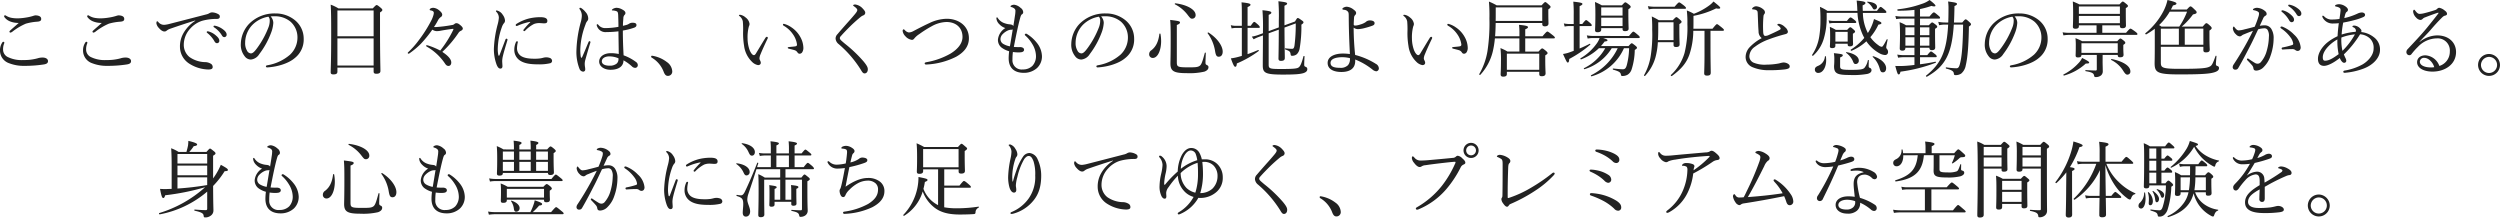 <svg xmlns="http://www.w3.org/2000/svg" width="782.704" height="68.102" viewBox="0 0 782.704 68.102">
  <path id="Path_903" data-name="Path 903" d="M13.044,8.232c-.936.832-2.08,1.82-2.652,2.34a.973.973,0,0,0-.286.416.4.4,0,0,0,.286.286,1.39,1.39,0,0,0,.572-.234,18.816,18.816,0,0,1,4.29-2.574,17.228,17.228,0,0,1,3.614-.624c.884-.078,1.2-.338,1.2-.832,0-.468-.208-.806-.858-1.014a3.344,3.344,0,0,0-.936-.13,3.15,3.15,0,0,0-.754.182,15.1,15.1,0,0,1-2.314.52,17.5,17.5,0,0,1-2.47.234,10.271,10.271,0,0,1-1.924-.156A4.969,4.969,0,0,1,9.066,5.97a.612.612,0,0,0-.338-.13.283.283,0,0,0-.26.286.454.454,0,0,0,.1.312A4,4,0,0,0,10.21,7.712,6.893,6.893,0,0,0,13.044,8.232Zm-4.836,5.9a.433.433,0,0,0-.338.26,4.239,4.239,0,0,0-.7,2.5A4.181,4.181,0,0,0,10,20.842a12.574,12.574,0,0,0,4.914.832,39.315,39.315,0,0,0,5.8-.416c.936-.13,1.482-.39,1.482-1.066s-.7-1.118-1.664-1.118a4.964,4.964,0,0,0-1.586.234,15.488,15.488,0,0,1-4.446.546A9.817,9.817,0,0,1,9.794,19,2.622,2.622,0,0,1,8.13,16.448a4.58,4.58,0,0,1,.312-1.716,1.021,1.021,0,0,0,.078-.364C8.52,14.238,8.364,14.134,8.208,14.134Zm30.836-5.9c-.936.832-2.08,1.82-2.652,2.34a.973.973,0,0,0-.286.416.4.4,0,0,0,.286.286,1.39,1.39,0,0,0,.572-.234,18.817,18.817,0,0,1,4.29-2.574,17.228,17.228,0,0,1,3.614-.624c.884-.078,1.2-.338,1.2-.832,0-.468-.208-.806-.858-1.014a3.344,3.344,0,0,0-.936-.13,3.15,3.15,0,0,0-.754.182,15.1,15.1,0,0,1-2.314.52,17.5,17.5,0,0,1-2.47.234,10.271,10.271,0,0,1-1.924-.156,4.969,4.969,0,0,1-1.742-.676.612.612,0,0,0-.338-.13.283.283,0,0,0-.26.286.454.454,0,0,0,.1.312A4,4,0,0,0,36.21,7.712,6.893,6.893,0,0,0,39.044,8.232Zm-4.836,5.9a.433.433,0,0,0-.338.26,4.239,4.239,0,0,0-.7,2.5A4.181,4.181,0,0,0,36,20.842a12.574,12.574,0,0,0,4.914.832,39.315,39.315,0,0,0,5.8-.416c.936-.13,1.482-.39,1.482-1.066s-.7-1.118-1.664-1.118a4.964,4.964,0,0,0-1.586.234,15.488,15.488,0,0,1-4.446.546A9.817,9.817,0,0,1,35.794,19a2.622,2.622,0,0,1-1.664-2.548,4.58,4.58,0,0,1,.312-1.716,1.021,1.021,0,0,0,.078-.364C34.52,14.238,34.364,14.134,34.208,14.134ZM68.294,7.582A11.133,11.133,0,0,0,64.68,11.3a8.3,8.3,0,0,0-1.17,4.446,6.272,6.272,0,0,0,2.782,5.148,11.574,11.574,0,0,0,6.084,1.924c1.092,0,1.378-.312,1.378-.754a1.183,1.183,0,0,0-.7-1.118,3.464,3.464,0,0,0-1.794-.442A8.853,8.853,0,0,1,66.5,18.918a4.9,4.9,0,0,1-1.794-3.9A7.494,7.494,0,0,1,66.76,9.974,8.361,8.361,0,0,1,70.5,7.556a16.7,16.7,0,0,1,4.576-.572c.65-.026.936-.26.91-.806,0-.39-.338-.65-.7-.806A4.192,4.192,0,0,0,73.6,4.93a1.775,1.775,0,0,0-.884.26,3.114,3.114,0,0,1-1.014.39c-3.822.988-7.722,2-11.492,2.964a9.249,9.249,0,0,1-1.56.286,2.3,2.3,0,0,1-1.95-.91.531.531,0,0,0-.338-.208c-.13,0-.234.286-.234.65a2.782,2.782,0,0,0,.78,1.456c.676.78,1.3,1.118,1.742,1.092a.962.962,0,0,0,.7-.26,3.6,3.6,0,0,1,1.118-.6c2-.7,4.94-1.69,7.8-2.574Zm3.874,3.276a.267.267,0,0,0-.286.26.4.4,0,0,0,.182.26,9,9,0,0,1,2.184,2.5q.351.7.858.7a.724.724,0,0,0,.728-.78c0-.546-.364-1.014-.988-1.56a5.853,5.853,0,0,0-2.262-1.3A1.479,1.479,0,0,0,72.168,10.858ZM74.274,9.09a.261.261,0,0,0-.26.26.313.313,0,0,0,.182.26,7.928,7.928,0,0,1,2.392,2.444c.286.494.494.624.832.624a.738.738,0,0,0,.7-.832c0-.6-.572-1.2-1.2-1.638a6.14,6.14,0,0,0-2.08-1.014A3.4,3.4,0,0,0,74.274,9.09ZM91.9,6.2a11.318,11.318,0,0,1,1.378-.052,7.531,7.531,0,0,1,4.836,1.69,6.561,6.561,0,0,1,2.184,4.966,7.345,7.345,0,0,1-2.34,5.382,14.452,14.452,0,0,1-7.072,3.3c-.338.078-.468.156-.468.364a.367.367,0,0,0,.364.312c3.172-.156,6.734-1.248,8.658-2.912a7.352,7.352,0,0,0,2.808-6.084,7.422,7.422,0,0,0-2.886-5.9,9.563,9.563,0,0,0-6.032-2,11.112,11.112,0,0,0-8.32,3.406,9.46,9.46,0,0,0-2.444,6.136,5.711,5.711,0,0,0,1.2,3.848,2.4,2.4,0,0,0,1.95,1.04,3.481,3.481,0,0,0,2.626-1.69,26.181,26.181,0,0,0,3.718-6.734,10.386,10.386,0,0,0,.676-3.042A3.039,3.039,0,0,0,91.9,6.2Zm-.7.078a1.612,1.612,0,0,1,.416,1.2,5.69,5.69,0,0,1-.364,2.054,27.627,27.627,0,0,1-3.718,6.76c-.754,1.014-1.274,1.482-1.82,1.482a1.459,1.459,0,0,1-1.222-.884,4.488,4.488,0,0,1-.572-2.418,8.1,8.1,0,0,1,2.262-5.616A9.175,9.175,0,0,1,91.2,6.282ZM112.806,22.22h11.336v1.2c0,.52.234.728.858.728.858,0,1.274-.26,1.274-.884,0-1.144-.13-4.784-.13-13.13V4.956c.6-.39.728-.546.728-.78,0-.156-.078-.312-.494-.676-.936-.78-1.092-.858-1.3-.858-.156,0-.286.078-1.2,1.04H113.118a12.932,12.932,0,0,0-2.418-1.17c.13,2.106.156,4.42.156,9.178,0,8.71-.156,10.608-.156,11.96,0,.52.234.7.858.7.832,0,1.248-.234,1.248-.858Zm0-9.152h11.336v8.5H112.806Zm11.336-.65H112.806V4.332h11.336Zm20.852,4.472a22.174,22.174,0,0,0-3.848-1.612,2.039,2.039,0,0,0-.364-.052c-.13,0-.208.052-.208.156,0,.078.052.156.182.26a16.9,16.9,0,0,1,5.694,5.252c.364.572.676.806,1.144.806.52,0,.858-.442.858-1.066,0-.988-.91-2.08-2.808-3.328a33.88,33.88,0,0,0,5.122-6.032,1.709,1.709,0,0,1,.7-.572c.416-.182.6-.442.6-.728,0-.338-.416-.806-1.17-1.352a1.509,1.509,0,0,0-.832-.312.957.957,0,0,0-.65.286,1.426,1.426,0,0,1-.806.312,42.075,42.075,0,0,1-4.966.624,5.018,5.018,0,0,1-.6-.026,18.479,18.479,0,0,0,1.274-2.132,3.015,3.015,0,0,1,.832-.962.848.848,0,0,0,.468-.754c0-.416-.312-.91-1.274-1.612a3.141,3.141,0,0,0-1.56-.546,2.129,2.129,0,0,0-.78.182c-.182.13-.312.26-.312.416,0,.13.1.156.286.208a2.176,2.176,0,0,1,.728.234.714.714,0,0,1,.286.546,3.84,3.84,0,0,1-.1.624,10.12,10.12,0,0,1-.572,1.534,42.048,42.048,0,0,1-4.082,6.474,27.3,27.3,0,0,1-3.224,3.64c-.156.13-.182.208-.182.286a.212.212,0,0,0,.234.208.386.386,0,0,0,.234-.052,25.662,25.662,0,0,0,3.64-3.042,39.711,39.711,0,0,0,3.588-4.42,2.743,2.743,0,0,0,1.274.468,6.491,6.491,0,0,0,1.17-.1c.91-.182,2.522-.442,3.978-.624.1,0,.182.026.182.13a2.13,2.13,0,0,1-.1.286A34.874,34.874,0,0,1,144.994,16.89Zm28.158-8.84a21.286,21.286,0,0,0-1.976,2.184.479.479,0,0,0-.156.338.305.305,0,0,0,.26.234.4.4,0,0,0,.312-.156,10.332,10.332,0,0,1,2.756-2.08,4.442,4.442,0,0,1,1.664-.286c.416,0,1.118.078,1.482.078.676,0,1.04-.13,1.04-.78,0-.572-.364-1.144-2.158-1.144a14.907,14.907,0,0,0-3.926.494,13.8,13.8,0,0,0-3.51,1.56c-.208.13-.312.234-.312.416a.294.294,0,0,0,.312.286,1.115,1.115,0,0,0,.39-.13,17.755,17.755,0,0,1,3.64-1.144C173.2,7.868,173.23,7.972,173.152,8.05ZM168.186,16.6a3.969,3.969,0,0,0,1.3,3.042c1.56,1.4,4.108,1.56,6.266,1.56a14.49,14.49,0,0,0,3.614-.338.777.777,0,0,0,.65-.78,1.021,1.021,0,0,0-.7-.884A3.806,3.806,0,0,0,178.248,19a4.115,4.115,0,0,0-.988.13,7.531,7.531,0,0,1-.962.208,12.2,12.2,0,0,1-1.846.1c-1.508,0-3.38-.156-4.446-1.066a2.94,2.94,0,0,1-.962-2.444,8.713,8.713,0,0,1,.26-1.716c0-.156-.13-.234-.286-.234-.13,0-.208.078-.312.26A5.825,5.825,0,0,0,168.186,16.6Zm-2.782-3.12c-.624,1.612-1.248,3.3-1.846,4.836-.052.13-.13.182-.182.182-.078,0-.156-.052-.182-.182a8.715,8.715,0,0,1-.182-2.106,21.317,21.317,0,0,1,1.3-6.708,4.05,4.05,0,0,1,.6-1.144,1.147,1.147,0,0,0,.364-.858,3.33,3.33,0,0,0-.7-1.794,2.941,2.941,0,0,0-1.9-1.378.21.21,0,0,0-.234.182.351.351,0,0,0,.13.26,2.648,2.648,0,0,1,.78,1.846,11.069,11.069,0,0,1-.39,2.132,34.507,34.507,0,0,0-1.17,7.644,14.216,14.216,0,0,0,.858,4.914c.39.936.728,1.222,1.2,1.222.338,0,.624-.208.624-.728,0-.364-.078-1.222-.078-1.69a7.867,7.867,0,0,1,.26-1.664c.234-1.014.728-2.652,1.352-4.732a1.144,1.144,0,0,0,.052-.26.332.332,0,0,0-.312-.286C165.612,13.172,165.482,13.25,165.4,13.484Zm37,4.888c-.13-2.288-.234-4.94-.234-7.748a20.266,20.266,0,0,0,3.51-.884c.52-.182.754-.442.754-.832,0-.442-.312-.728-1.17-.728a1.879,1.879,0,0,0-1.144.312,3.492,3.492,0,0,1-.7.338c-.364.1-.728.208-1.222.312,0-.962.078-1.586.13-2.366a1.566,1.566,0,0,1,.364-1.04.74.74,0,0,0,.286-.6c0-.546-.572-.884-1.118-1.17A3.7,3.7,0,0,0,200.14,3.5a2.493,2.493,0,0,0-.988.286c-.182.1-.416.286-.416.416,0,.078.052.13.182.13a2.8,2.8,0,0,1,.572.052,3.2,3.2,0,0,1,.754.208c.364.182.416.494.468,1.2.026,1.014.078,2.054.078,3.666a22.611,22.611,0,0,1-4,.39,2.679,2.679,0,0,1-2.262-.988c-.13-.156-.234-.234-.338-.234a.282.282,0,0,0-.208.208,1.167,1.167,0,0,0,.1.442,2.82,2.82,0,0,0,2.99,1.82,29.558,29.558,0,0,0,3.718-.234c.026,2.392.078,4.732.1,7.1a11.687,11.687,0,0,0-2.444-.26c-2.34,0-3.692,1.2-3.692,2.626,0,1.456,1.482,2.574,3.562,2.574,2.522,0,4.056-1.066,4.056-2.964A13.215,13.215,0,0,1,205,21.83a1.478,1.478,0,0,0,.988.468.829.829,0,0,0,.858-.936,1.19,1.19,0,0,0-.494-.858A15.054,15.054,0,0,0,202.4,18.372Zm-1.612.936a1.515,1.515,0,0,1,0,.494,1.721,1.721,0,0,1-.6,1.2,3.336,3.336,0,0,1-2.158.624c-1.716,0-2.444-.624-2.444-1.352,0-1.092,1.222-1.56,2.288-1.56A7.267,7.267,0,0,1,200.79,19.308Zm-11.934-2.99a23.685,23.685,0,0,1,1.612-7.566,2.955,2.955,0,0,1,.572-1.118,1.108,1.108,0,0,0,.286-.832,3.1,3.1,0,0,0-.884-2.028,5.512,5.512,0,0,0-1.326-1.2.593.593,0,0,0-.286-.078c-.156,0-.26.078-.26.208a.747.747,0,0,0,.182.39,3.332,3.332,0,0,1,.572,1.872,8.263,8.263,0,0,1-.39,2.236,38.187,38.187,0,0,0-1.3,8.658,14.4,14.4,0,0,0,.962,5.746,1.323,1.323,0,0,0,1.118.884.656.656,0,0,0,.676-.728,4.172,4.172,0,0,0-.078-.78,6.177,6.177,0,0,1-.078-1.014,4.974,4.974,0,0,1,.208-1.248c.39-1.4.884-3.146,1.508-5.174a1.816,1.816,0,0,0,.078-.312.307.307,0,0,0-.286-.286c-.13,0-.26.1-.338.312-.624,1.482-1.326,3.224-1.924,4.55-.1.234-.156.338-.26.338s-.182-.1-.234-.39A14.268,14.268,0,0,1,188.856,16.318ZM211.32,18.5a.254.254,0,0,0-.286.26.35.35,0,0,0,.13.312,8.722,8.722,0,0,1,3.848,4.628c.286.624.572,1.118,1.274,1.118a1.347,1.347,0,0,0,1.352-1.43,3.788,3.788,0,0,0-1.69-2.912A10.151,10.151,0,0,0,211.32,18.5Zm41.262-9.984c-.182,0-.286.1-.286.234,0,.182.078.26.234.364a8.76,8.76,0,0,1,2.86,2.626,7.14,7.14,0,0,1,1.3,3.224c0,.39-.13.52-.52.6-.572.1-1.17.13-1.9.208-.26.026-.468.078-.468.208,0,.182.1.26.416.338.624.156,1.17.286,1.612.416a1.667,1.667,0,0,1,1.014.728.769.769,0,0,0,.7.416.981.981,0,0,0,.754-.416,2.517,2.517,0,0,0,.39-1.534,7.255,7.255,0,0,0-.962-3.3A8.562,8.562,0,0,0,254.9,9.584,7,7,0,0,0,252.582,8.518ZM244.5,21.44c.6,0,.884-.364.858-.78a1.867,1.867,0,0,0-.26-.754,1.315,1.315,0,0,1-.156-.65,3.878,3.878,0,0,1,.364-1.274c.416-1.066,1.352-3.12,2.158-4.784a.847.847,0,0,0,.1-.338.359.359,0,0,0-.312-.286.694.694,0,0,0-.442.338c-1.092,1.742-2.21,3.64-2.99,4.914-.234.364-.416.494-.624.494-.364,0-.884-.468-1.352-1.638a10.9,10.9,0,0,1-.624-3.588,13.334,13.334,0,0,1,.39-3.718,2.368,2.368,0,0,0,.234-.806,2.985,2.985,0,0,0-1.222-2.028,3.455,3.455,0,0,0-1.69-.858c-.208,0-.416.026-.416.156,0,.078.026.13.182.26a2.738,2.738,0,0,1,1.04,1.69,28.269,28.269,0,0,1,.078,3.3,24,24,0,0,0,.312,4.316,8.436,8.436,0,0,0,2.522,5.044A3.492,3.492,0,0,0,244.5,21.44Zm30.42-18.98c-.364,0-.65.13-.65.286,0,.1.078.13.312.312.624.442.988.832.988,1.118,0,.338-.234.7-.728,1.3-.936,1.118-1.768,2.054-2.5,2.86-1.326,1.508-2.236,2.522-2.964,3.406a1.933,1.933,0,0,0-.6,1.43,2.444,2.444,0,0,0,.962,1.69,34.629,34.629,0,0,1,6.968,8.086c.442.78.728,1.092,1.144,1.092.546,0,1.014-.442,1.014-1.3,0-.65-.39-1.3-1.326-2.444a42.252,42.252,0,0,0-5.85-5.564c-.468-.39-.884-.754-1.144-.988-.312-.312-.442-.52-.442-.754a.986.986,0,0,1,.338-.65c.884-1.014,2.158-2.314,3.354-3.484.962-.91,1.976-1.794,2.756-2.444a3.219,3.219,0,0,1,.91-.546.892.892,0,0,0,.6-.832c0-.416-.364-.858-.91-1.43A3.784,3.784,0,0,0,274.916,2.46Zm28.652,4.472a12.96,12.96,0,0,0-5.434,1.352c-1.326.6-2.756,1.326-4.888,2.444a3.313,3.313,0,0,1-1.534.494,2.077,2.077,0,0,1-1.222-.7c-.182-.182-.286-.286-.416-.286-.156,0-.312.234-.312.494a2.9,2.9,0,0,0,.832,1.638,3.369,3.369,0,0,0,2.054,1.17c.39,0,.572-.182.832-.52a6.644,6.644,0,0,1,1.482-1.274,34.951,34.951,0,0,1,3.952-2.5,9.977,9.977,0,0,1,4.576-1.3c2.886,0,5.018,1.716,5.018,4.68,0,2.054-1.508,3.822-3.692,5.174a22.991,22.991,0,0,1-7.618,2.73c-.39.078-.546.208-.546.364a.443.443,0,0,0,.52.364,22.839,22.839,0,0,0,9.36-2.444c2.288-1.3,3.978-3.068,3.978-5.772C310.51,9.09,307.208,6.932,303.568,6.932Zm20.722,10.4a11.1,11.1,0,0,0,1.534.13,6.039,6.039,0,0,0,1.222-.078c.442-.1.728-.364.728-.7a.705.705,0,0,0-.364-.676,1.869,1.869,0,0,0-.91-.208,17.237,17.237,0,0,1-1.924-.052c.754-3.848,1.352-6.786,1.976-9.048.156-.546.312-1.014.546-1.144a.752.752,0,0,0,.416-.676,1.739,1.739,0,0,0-.806-1.352,3.716,3.716,0,0,0-1.976-.988,1.805,1.805,0,0,0-.91.208c-.182.1-.286.182-.286.286,0,.078.078.182.26.234a2.272,2.272,0,0,1,1.04.546.975.975,0,0,1,.234.806,8.782,8.782,0,0,1-.13,1.274c-.156,1.092-.312,2.08-.52,3.328-.208-.39-.624-.494-1.144-.546a5.957,5.957,0,0,1-1.482-.312,4.016,4.016,0,0,1-2.184-1.586c-.13-.234-.208-.286-.312-.286s-.182.1-.182.312a3.731,3.731,0,0,0,.13.624A3.137,3.137,0,0,0,320.1,8.7a4.5,4.5,0,0,0,1.82,1.144,4.8,4.8,0,0,0-2.314,3.588,3.077,3.077,0,0,0,1.066,2.47,7.129,7.129,0,0,0,2.444,1.2,18.709,18.709,0,0,0-.156,2.158c0,3.12,1.794,4.6,4.758,4.6a6.077,6.077,0,0,0,4.16-1.534,5,5,0,0,0,1.508-3.718,7.017,7.017,0,0,0-1.612-4.16,11.922,11.922,0,0,0-3.094-2.756.572.572,0,0,0-.338-.1.479.479,0,0,0-.338.286.538.538,0,0,0,.234.364,11.167,11.167,0,0,1,2.106,2.574,7.465,7.465,0,0,1,1.17,3.692,4.455,4.455,0,0,1-1.118,3.172,4.164,4.164,0,0,1-3.016,1.118,2.865,2.865,0,0,1-3.224-3.12A17.65,17.65,0,0,1,324.29,17.332Zm-.936-1.768a6.308,6.308,0,0,1-2.08-.754,1.726,1.726,0,0,1-.884-1.534,2.293,2.293,0,0,1,.7-1.534,5.3,5.3,0,0,1,1.69-1.17,2.665,2.665,0,0,1,.936-.208,1.031,1.031,0,0,0,.52-.1C323.952,12,323.692,13.614,323.354,15.564ZM351.9,6.2a11.318,11.318,0,0,1,1.378-.052,7.531,7.531,0,0,1,4.836,1.69,6.561,6.561,0,0,1,2.184,4.966,7.345,7.345,0,0,1-2.34,5.382,14.452,14.452,0,0,1-7.072,3.3c-.338.078-.468.156-.468.364a.367.367,0,0,0,.364.312c3.172-.156,6.734-1.248,8.658-2.912a7.352,7.352,0,0,0,2.808-6.084,7.422,7.422,0,0,0-2.886-5.9,9.563,9.563,0,0,0-6.032-2,11.113,11.113,0,0,0-8.32,3.406,9.46,9.46,0,0,0-2.444,6.136,5.711,5.711,0,0,0,1.2,3.848,2.4,2.4,0,0,0,1.95,1.04,3.481,3.481,0,0,0,2.626-1.69,26.182,26.182,0,0,0,3.718-6.734,10.387,10.387,0,0,0,.676-3.042A3.039,3.039,0,0,0,351.9,6.2Zm-.7.078a1.612,1.612,0,0,1,.416,1.2,5.691,5.691,0,0,1-.364,2.054,27.628,27.628,0,0,1-3.718,6.76c-.754,1.014-1.274,1.482-1.82,1.482a1.459,1.459,0,0,1-1.222-.884,4.487,4.487,0,0,1-.572-2.418,8.1,8.1,0,0,1,2.262-5.616A9.175,9.175,0,0,1,351.2,6.282Zm29.276.624a1.058,1.058,0,0,0,1.014-1.17c0-1.638-2.652-3.2-6.37-3.64-.13-.026-.208.26-.1.312a11.665,11.665,0,0,1,3.952,3.276C379.878,6.88,380.008,6.906,380.476,6.906Zm8.294,11.908c.728,0,1.2-.6,1.2-1.586,0-1.846-1.768-4.29-4.446-5.98-.13-.078-.364.1-.26.234a12.713,12.713,0,0,1,2.288,5.356C387.808,18.5,388.094,18.814,388.77,18.814Zm-20.7.39c1.56,0,2.626-2.366,2.626-5.3a13.254,13.254,0,0,0-.208-2.236c-.026-.13-.312-.13-.338,0-.286,2.366-1.04,4-2.5,5.122a1.441,1.441,0,0,0-.7,1.248A1.107,1.107,0,0,0,368.074,19.2Zm7.54-10.322c.78-.286.988-.52.988-.78,0-.364-.286-.468-3.068-.806.13,1.69.156,2.34.156,6.006,0,5.1-.078,6.994-.078,7.618,0,2.418,1.04,3.042,5.1,3.042a20.8,20.8,0,0,0,5.512-.468c.806-.286,1.3-.754,1.3-1.378a.646.646,0,0,0-.364-.624c-.442-.208-.572-.312-.572-.832s.052-1.716.1-3.016c0-.13-.286-.156-.312-.026-.78,2.886-1.066,3.718-1.69,4.108s-1.378.416-3.458.416c-3.3,0-3.614-.156-3.614-1.56Zm37.232-.494a52.049,52.049,0,0,1-.39,6.916c-.13.78-.312,1.04-.754,1.04a14.893,14.893,0,0,1-2.08-.156c-.156-.026-.234.286-.078.338,1.378.494,1.586.7,1.69,1.482.052.416.13.52.494.52a2.288,2.288,0,0,0,1.482-.52,3.3,3.3,0,0,0,.858-1.768,40.754,40.754,0,0,0,.546-7.462c.52-.364.65-.494.65-.7,0-.234-.13-.39-.468-.6-.91-.676-1.144-.78-1.3-.78-.182,0-.312.13-.884,1.092l-3.3,1.2V2.85c.7-.312.832-.468.832-.65,0-.338-.312-.468-2.73-.754a60.123,60.123,0,0,1,.13,6.162V9.636l-3.172,1.17V5.71c.7-.312.832-.468.832-.7,0-.338-.494-.52-2.782-.754a64.313,64.313,0,0,1,.156,6.526v.676l-1.56.572a10.741,10.741,0,0,1-1.924.494l.572.832a11.2,11.2,0,0,1,1.586-.728l1.326-.494c0,4.056-.052,6.448-.052,9.412,0,2.34.754,2.86,6.266,2.86,3.848,0,5.382-.13,6.5-.468.832-.286,1.17-.676,1.17-1.2a.7.7,0,0,0-.52-.754c-.364-.156-.442-.26-.442-.728,0-.65.052-1.716.1-2.522,0-.156-.286-.208-.338-.052-.572,2.184-.988,3.068-1.456,3.432-.442.39-1.4.546-5.538.546-3.458,0-3.9-.1-3.9-1.3v-9.88l3.172-1.144c-.026,5.59-.078,7.54-.1,9.048,0,.52.234.728.78.728.832,0,1.2-.26,1.2-.91,0-.936-.078-3.666-.1-9.516Zm-15.08,1.4h3.484c.26,0,.338-.078.338-.234s-.1-.338-.494-.728c-.884-.78-1.066-.91-1.248-.91-.156,0-.338.13-1.092,1.222h-.988V3.266c.754-.338.91-.494.91-.728,0-.286-.312-.494-2.808-.754.1,1.092.1,2.288.1,4.68V9.142h-1.82a6.153,6.153,0,0,1-1.638-.208l.26,1.014a7.479,7.479,0,0,1,1.43-.156h1.768v8.762q-.9.273-1.716.468c-.65.156-1.2.234-1.716.312.78,2.21,1.066,2.626,1.378,2.626.286,0,.416-.234.494-1.04a32.174,32.174,0,0,0,6.812-3.874c.13-.1,0-.39-.13-.338-1.066.468-2.21.91-3.328,1.3Zm33.7,9.906a20.988,20.988,0,0,1,5.408,3.146,2.192,2.192,0,0,0,1.2.546.9.9,0,0,0,.78-1.04,1.675,1.675,0,0,0-.936-1.3,22.767,22.767,0,0,0-6.474-2.782,82.608,82.608,0,0,1-.468-8.554,2.249,2.249,0,0,0,1.482.468,9.976,9.976,0,0,0,2.184-.39,21.224,21.224,0,0,0,2.236-.7c.39-.156.65-.338.65-.806,0-.52-.6-.832-1.508-.832a1.833,1.833,0,0,0-1.274.52,5.468,5.468,0,0,1-1.664.754,6.527,6.527,0,0,1-1.482.338c-.39,0-.6-.026-.6-.364,0-.442.052-1.456.1-2.08a1.192,1.192,0,0,1,.364-.858.859.859,0,0,0,.286-.624c0-.468-.338-.728-.91-1.17a3.891,3.891,0,0,0-2.08-.806,2.228,2.228,0,0,0-1.118.39.315.315,0,0,0-.182.312c0,.156.1.208.26.234s.286.026.546.078a1.523,1.523,0,0,1,.936.572c.208.26.234.6.234,1.482.026,4.238.156,7.67.364,11.752a15.979,15.979,0,0,0-2.21-.156c-2.418,0-4.758.884-4.758,2.938,0,2.08,2.08,2.834,4.316,2.834,2.184,0,4.316-.754,4.316-3.458Zm-1.664-.442a2.922,2.922,0,0,1-.6,2.21,3.175,3.175,0,0,1-2.47.832c-2,0-2.99-.416-2.99-1.56,0-1.3,1.768-1.768,3.8-1.768A10.919,10.919,0,0,1,429.8,19.256ZM460.582,8.518c-.182,0-.286.1-.286.234,0,.182.078.26.234.364a8.76,8.76,0,0,1,2.86,2.626,7.14,7.14,0,0,1,1.3,3.224c0,.39-.13.52-.52.6-.572.1-1.17.13-1.9.208-.26.026-.468.078-.468.208,0,.182.1.26.416.338.624.156,1.17.286,1.612.416a1.667,1.667,0,0,1,1.014.728.769.769,0,0,0,.7.416.981.981,0,0,0,.754-.416,2.517,2.517,0,0,0,.39-1.534,7.255,7.255,0,0,0-.962-3.3A8.562,8.562,0,0,0,462.9,9.584,7,7,0,0,0,460.582,8.518ZM452.5,21.44c.6,0,.884-.364.858-.78a1.867,1.867,0,0,0-.26-.754,1.314,1.314,0,0,1-.156-.65,3.878,3.878,0,0,1,.364-1.274c.416-1.066,1.352-3.12,2.158-4.784a.847.847,0,0,0,.1-.338.359.359,0,0,0-.312-.286.694.694,0,0,0-.442.338c-1.092,1.742-2.21,3.64-2.99,4.914-.234.364-.416.494-.624.494-.364,0-.884-.468-1.352-1.638a10.9,10.9,0,0,1-.624-3.588,13.335,13.335,0,0,1,.39-3.718,2.368,2.368,0,0,0,.234-.806,2.985,2.985,0,0,0-1.222-2.028,3.455,3.455,0,0,0-1.69-.858c-.208,0-.416.026-.416.156,0,.078.026.13.182.26a2.738,2.738,0,0,1,1.04,1.69,28.266,28.266,0,0,1,.078,3.3,24,24,0,0,0,.312,4.316,8.437,8.437,0,0,0,2.522,5.044A3.492,3.492,0,0,0,452.5,21.44ZM475.74,2.72a18.976,18.976,0,0,0-2.418-1.17,49.02,49.02,0,0,1,.156,5.3,58.6,58.6,0,0,1-.624,10.3,21.276,21.276,0,0,1-2.574,7.124c-.078.13.234.312.338.208a16.407,16.407,0,0,0,3.874-7.15,28.581,28.581,0,0,0,.7-4.264h7.67V17.2h-3.718a14.537,14.537,0,0,0-2.21-1.092,32.243,32.243,0,0,1,.156,4.108c0,2.808-.1,3.666-.1,4.108,0,.494.234.728.78.728.832,0,1.17-.26,1.17-.832v-.676h10.14v.65c0,.546.234.728.78.728.806,0,1.2-.286,1.2-.91,0-.364-.1-1.612-.1-4.264V18.4c.572-.364.728-.52.728-.728,0-.156-.1-.312-.494-.676-.858-.7-1.014-.78-1.2-.78-.156,0-.312.078-1.144.988h-4.16V13.068h8.944c.26,0,.338-.078.338-.234s-.13-.338-.7-.78c-1.274-1.014-1.482-1.118-1.638-1.118-.182,0-.364.1-1.534,1.482h-5.408V10.234c.7-.286.858-.468.858-.676,0-.26-.286-.494-2.808-.728a20.045,20.045,0,0,1,.13,2.574v1.014h-7.618c.1-1.222.156-2.6.182-4.16h14.586V8.6c0,.468.26.7.806.7.754,0,1.144-.312,1.144-.884,0-.364-.052-1.482-.052-3.458V3.994c.572-.39.7-.572.7-.78,0-.182-.1-.312-.494-.65-.832-.754-.988-.858-1.17-.858-.156,0-.286.1-1.144,1.014Zm14.274.65V7.608H475.428c.026-.65.026-1.352.026-2.08V3.37Zm-.936,14.482V22.9h-10.14V17.852ZM508.4,15.486c.39-.442.78-.936,1.144-1.43.65-.052.91-.182.91-.416,0-.182-.312-.338-1.4-.676H520.2c.26,0,.338-.078.338-.26,0-.156-.1-.338-.546-.7-1.066-.91-1.274-1.04-1.456-1.04-.156,0-.338.13-1.352,1.352H506.16a13.243,13.243,0,0,1-2.184-.182l.26.988a10.52,10.52,0,0,1,1.95-.156h1.794a6.929,6.929,0,0,1-.728,1.456A16.292,16.292,0,0,1,502,19.308c-.13.078.026.39.182.338a16.283,16.283,0,0,0,5.59-3.51h1.976a15.322,15.322,0,0,1-6.656,6.266c-.13.078,0,.364.156.312a15.067,15.067,0,0,0,8.528-6.578h1.872a18.039,18.039,0,0,1-8.346,8.476c-.13.078,0,.39.156.338a15.69,15.69,0,0,0,10.14-8.814h1.612a22.787,22.787,0,0,1-.676,5.122c-.286,1.144-.624,1.482-1.274,1.482s-1.456-.078-3.042-.234c-.156-.026-.156.312,0,.364,1.9.52,2.288.858,2.418,1.482.078.39.156.494.416.494a3.232,3.232,0,0,0,1.716-.416,3.053,3.053,0,0,0,1.2-1.56,20.84,20.84,0,0,0,1.014-6.162c.6-.416.7-.52.7-.676s-.1-.338-.468-.65c-.858-.676-1.014-.78-1.17-.78s-.312.1-1.014.884Zm-8.528,1.482c-.65.234-1.248.468-1.82.65a11.662,11.662,0,0,1-1.534.338c1.04,2.288,1.222,2.678,1.482,2.678.286,0,.416-.26.468-1.118a35.158,35.158,0,0,0,6.578-4.472c.1-.078-.052-.338-.156-.286-.962.494-2.054,1.014-3.172,1.482V9.22h3.458c.26,0,.338-.13.338-.286s-.13-.338-.494-.676c-.91-.78-1.092-.91-1.274-.91-.156,0-.338.13-1.2,1.222h-.832V2.98c.676-.286.884-.494.884-.676,0-.286-.312-.468-2.86-.728a40.6,40.6,0,0,1,.13,4.134V8.57h-1.43a7.921,7.921,0,0,1-1.664-.182l.26.988a6.182,6.182,0,0,1,1.456-.156h1.378Zm8.606-7.1h6.682v.26c0,.468.208.676.78.676.78,0,1.118-.26,1.118-.78,0-.39-.078-1.794-.078-4.6V3.968c.6-.416.728-.572.728-.78,0-.156-.1-.338-.494-.65-.832-.65-.988-.754-1.2-.754-.156,0-.286.1-1.066.936h-6.292a17.8,17.8,0,0,0-2.132-1.04c.1,1.326.13,2,.13,3.952,0,3.3-.1,4.42-.1,4.888s.286.624.78.624c.754,0,1.144-.26,1.144-.806Zm0-3.276h6.682V9.22h-6.682Zm6.682-.65h-6.682V3.37h6.682Zm15.964,8.32V15.1c0,.494.234.676.832.676.7,0,1.066-.26,1.066-.806,0-.52-.078-1.794-.078-4.654V8.622c.572-.39.7-.546.7-.728,0-.156-.1-.312-.494-.676-.806-.7-.962-.806-1.118-.806-.182,0-.312.1-1.144.962h-4.368c-.91-.52-1.274-.728-2.21-1.17a39.169,39.169,0,0,1,.13,4.056,43.941,43.941,0,0,1-.468,8.346,17.9,17.9,0,0,1-2.08,5.98c-.078.13.208.364.312.234a14.192,14.192,0,0,0,3.25-5.772,22.25,22.25,0,0,0,.754-4.784Zm0-.65h-4.888c.078-1.066.1-2.262.1-3.64V8.024h4.784ZM542.69,10.7h3.848c.26,0,.364-.1.364-.26s-.13-.312-.65-.754c-1.17-.936-1.352-1.066-1.534-1.066-.156,0-.338.13-1.4,1.43h-5.98c.026-.65.026-1.326.026-2.054V6.022a27.094,27.094,0,0,0,7.1-2.34c.962.208,1.274.052,1.274-.156,0-.234-.182-.468-2.106-2A7.331,7.331,0,0,1,542.248,2.8a20.28,20.28,0,0,1-4.758,2.574,14.392,14.392,0,0,0-2.21-1.04,33.635,33.635,0,0,1,.182,4.264,33.575,33.575,0,0,1-.884,9,15.173,15.173,0,0,1-4.29,6.942c-.13.13.156.416.312.312,2.99-2.184,4.6-4.108,5.538-6.838a24.14,24.14,0,0,0,1.17-7.306h3.51v7.462c0,3.588-.1,5.3-.1,5.8,0,.52.234.754.884.754.858,0,1.17-.26,1.17-.936,0-.884-.078-3.718-.078-7.072ZM523.372,3.994a7.294,7.294,0,0,1,1.768-.182h9.542c.26,0,.338-.1.338-.26s-.13-.312-.624-.754c-1.144-.884-1.352-.988-1.508-.988s-.364.1-1.43,1.352h-6.344a11.716,11.716,0,0,1-2.028-.182Zm35.36,9a14.874,14.874,0,0,0-3.77,2.834,4.544,4.544,0,0,0-1.274,3.042,3.442,3.442,0,0,0,2.106,3.2,12.748,12.748,0,0,0,5.408.962,37.368,37.368,0,0,0,4.862-.26c1.118-.182,1.43-.416,1.43-.936,0-.416-.286-.728-.858-.988a2.876,2.876,0,0,0-1.118-.234,7.237,7.237,0,0,0-1.3.286,20.873,20.873,0,0,1-3.9.39,9.1,9.1,0,0,1-4.16-.624,2.214,2.214,0,0,1-1.3-1.95,3.776,3.776,0,0,1,1.768-3.042,16.105,16.105,0,0,1,3.874-2.132c1.43-.546,2.834-1.014,4.16-1.4.546-.156,1.04-.286,1.456-.39s.806-.312.806-.78a2.208,2.208,0,0,0-.884-1.4,3.464,3.464,0,0,0-1.9-1.066c-.286,0-.546.208-.546.312,0,.078.078.1.234.208.442.286.832.7.832.988,0,.182-.1.26-.338.39-1.118.6-2.5,1.222-3.614,1.716a2.826,2.826,0,0,1-.858.182c-.416,0-.6-.442-.65-1.118a34.756,34.756,0,0,1,.078-4.992,1.369,1.369,0,0,1,.182-.624,1,1,0,0,0,.286-.624,1.209,1.209,0,0,0-.494-.936,3.868,3.868,0,0,0-2.262-.988,1.586,1.586,0,0,0-.962.364.674.674,0,0,0-.312.442c0,.1.052.13.182.156.234.026.338.026.624.078a1.462,1.462,0,0,1,.728.338c.182.208.208.39.234.962.1,2.184.13,4.108.26,5.46A2.6,2.6,0,0,0,558.732,12.99Zm29.978-7.9a19.064,19.064,0,0,0,1.742,7.072c.13.26.26.494.39.754a17.667,17.667,0,0,1-4.212,3.666c-.156.1.078.442.234.364a15.875,15.875,0,0,0,4.628-2.964,12.038,12.038,0,0,0,4.186,3.8,3.958,3.958,0,0,0,1.638.494.9.9,0,0,0,.962-.988,1.294,1.294,0,0,0-.286-.832.917.917,0,0,1-.286-.572c0-.234.182-1.118.442-2.392.026-.13-.208-.234-.26-.13-1.04,2-1.352,2.34-1.56,2.34a2,2,0,0,1-1.066-.494,10.1,10.1,0,0,1-2.522-2.522,16.615,16.615,0,0,0,2.522-3.926c.7-.1.936-.234.936-.442,0-.338-.182-.416-2.314-1.3a14.164,14.164,0,0,1-.936,2.6,13.239,13.239,0,0,1-.988,1.768,14.385,14.385,0,0,1-1.56-6.292h6.994c.26,0,.364-.078.364-.26,0-.156-.078-.312-.494-.7-.988-.832-1.118-.91-1.3-.91s-.312.078-1.144,1.222h-4.446c-.026-.52-.052-1.092-.052-1.716.676-.286.884-.494.884-.728,0-.338-.338-.546-2.756-.78.1.884.13,1.326.182,2.288,0,.312.026.624.052.936H579.3a14.663,14.663,0,0,0-2.34-1.248,34.957,34.957,0,0,1,.156,3.926,31.485,31.485,0,0,1-.39,5.46,14.244,14.244,0,0,1-2.236,5.668c-.1.156.234.338.364.208a11.527,11.527,0,0,0,3.354-5.46,22.835,22.835,0,0,0,.858-6.474V5.086Zm-6.916,9.646h3.848v.234c0,.416.182.6.676.6.7,0,1.014-.26,1.014-.728,0-.208-.052-.91-.052-2.5v-.728c.6-.364.676-.494.676-.7,0-.156-.1-.286-.468-.624-.7-.6-.832-.7-1.014-.7s-.338.1-.988.806h-3.562a15.711,15.711,0,0,0-1.872-.936c.078.962.1,1.924.1,3.25,0,1.924-.078,2.548-.078,2.86,0,.364.182.546.7.546.7,0,1.014-.234,1.014-.728Zm3.848-.65h-3.848V11.04h3.848ZM594.014,4.02a.794.794,0,0,0,.806-.806c0-.91-1.118-1.482-2.964-1.638-.1,0-.156.156-.078.208a4.832,4.832,0,0,1,1.638,1.742C593.65,3.916,593.728,4.02,594.014,4.02ZM596.692,23.7c.6,0,.988-.468.988-1.3,0-1.43-1.56-2.964-4.03-3.744-.1-.026-.26.13-.182.208a7.723,7.723,0,0,1,2.158,3.536C595.912,23.468,596.12,23.7,596.692,23.7Zm-8.528-2.6a1.011,1.011,0,0,0,.962-1.092c0-1.2-1.456-2.236-3.848-2.626-.1-.026-.208.156-.13.208a6.678,6.678,0,0,1,2.054,2.444C587.54,20.92,587.7,21.1,588.164,21.1Zm-11.7,2.782c1.456,0,2.444-1.846,2.444-3.952a9.144,9.144,0,0,0-.078-1.17c-.026-.13-.286-.156-.312-.026a3.423,3.423,0,0,1-2.21,2.964c-.676.312-.936.6-.936,1.144A1,1,0,0,0,576.464,23.884Zm3.458-15.47a5.2,5.2,0,0,1,1.326-.156h6.734c.26,0,.338-.1.338-.26s-.13-.338-.494-.65c-.91-.728-1.118-.832-1.274-.832s-.39.1-1.144,1.092H581.2a6.333,6.333,0,0,1-1.534-.182Zm3.354,10.634c.728-.312.832-.468.832-.676,0-.312-.182-.39-2.782-.676a11.745,11.745,0,0,1,.13,2.158c0,1.248-.078,1.612-.078,1.924,0,2.288.962,2.756,4.888,2.756A25.174,25.174,0,0,0,591.8,24.2c.858-.208,1.3-.624,1.3-1.144a.721.721,0,0,0-.546-.754c-.234-.1-.338-.208-.338-.572,0-.572.026-1.2.052-1.768,0-.13-.286-.156-.312-.026a5.222,5.222,0,0,1-1.092,2.392c-.494.494-1.612.6-4.082.6-3.146,0-3.51-.156-3.51-1.17Zm23.27-3.042V18.32h-3.38a11.435,11.435,0,0,1-2-.182l.26.988a9.463,9.463,0,0,1,1.794-.156h3.328v2.418c-1.222.156-2.392.26-3.406.312-.754.026-1.534.052-2.6,0,.65,2.418.78,2.652,1.066,2.652s.39-.182.572-.858a48.693,48.693,0,0,0,11-2.782c.156-.052.078-.364-.078-.338-1.43.312-3.12.6-4.81.806V18.97h4.888c.26,0,.338-.078.338-.26,0-.156-.1-.364-.494-.676-.936-.728-1.118-.858-1.3-.858-.156,0-.338.13-1.17,1.144h-2.262V16.006h2.938c0,.546.234.754.806.754.676,0,1.014-.26,1.014-.858,0-.39-.052-1.69-.052-4.394v-1.43c.572-.338.676-.468.676-.65,0-.156-.078-.338-.468-.65-.78-.6-.936-.7-1.118-.7-.156,0-.286.1-1.04.884h-2.756V6.88h5.928c.26,0,.338-.078.338-.26s-.1-.338-.572-.728c-1.014-.858-1.2-.962-1.352-.962s-.39.1-1.378,1.3h-2.964V3.89a25.964,25.964,0,0,0,3.588-.988,2.372,2.372,0,0,0,.832.156c.286,0,.416-.078.416-.208,0-.234-.468-.754-1.846-1.794a8.2,8.2,0,0,1-2.444,1.222,31.643,31.643,0,0,1-7.514,1.69c-.182.026-.156.442.026.442a43.007,43.007,0,0,0,5.2-.26V6.23H602.62a9.849,9.849,0,0,1-2.054-.182l.26.988a12.052,12.052,0,0,1,1.846-.156h3.874V8.96h-2.652a11.715,11.715,0,0,0-2-.962c.1,1.274.13,2.262.13,4.108,0,2.08-.078,3.432-.078,4.16,0,.494.364.65.806.65.676,0,.962-.26.962-.91Zm-2.834-.65V12.73h2.834v2.626Zm7.514,0h-2.938V12.73h2.938Zm0-3.276h-2.938V9.61h2.938Zm-4.68-2.47v2.47h-2.834V9.61ZM618.922,8.1q.117-2.34.156-5.148c.6-.26.78-.416.78-.65,0-.364-.416-.468-2.782-.78a15.04,15.04,0,0,1,.13,2.314c0,1.534-.026,2.964-.078,4.264h-.936a11.747,11.747,0,0,1-2.184-.208l.26,1.066a9.11,9.11,0,0,1,2-.208h.832c-.442,8.4-2.236,12.246-6.916,15.99-.13.1.1.416.26.338,5.668-3.224,7.826-6.994,8.424-16.328h2.912c-.078,6.084-.364,9.464-.806,11.518-.338,1.56-.572,2.158-1.274,2.158a22.978,22.978,0,0,1-3.224-.286c-.156-.026-.156.364,0,.39,2,.494,2.366.936,2.418,1.638.026.312.182.416.572.416a3.161,3.161,0,0,0,1.716-.494,4.292,4.292,0,0,0,1.43-2.574c.572-2.34.884-6.032.988-12.142.546-.364.65-.494.65-.7,0-.182-.078-.338-.468-.676-.832-.78-1.014-.884-1.2-.884s-.286.078-1.066.988ZM637.9,6.2a11.319,11.319,0,0,1,1.378-.052,7.531,7.531,0,0,1,4.836,1.69,6.561,6.561,0,0,1,2.184,4.966,7.345,7.345,0,0,1-2.34,5.382,14.452,14.452,0,0,1-7.072,3.3c-.338.078-.468.156-.468.364a.367.367,0,0,0,.364.312c3.172-.156,6.734-1.248,8.658-2.912a7.352,7.352,0,0,0,2.808-6.084,7.422,7.422,0,0,0-2.886-5.9,9.563,9.563,0,0,0-6.032-2,11.112,11.112,0,0,0-8.32,3.406,9.46,9.46,0,0,0-2.444,6.136,5.711,5.711,0,0,0,1.2,3.848,2.4,2.4,0,0,0,1.95,1.04,3.481,3.481,0,0,0,2.626-1.69,26.18,26.18,0,0,0,3.718-6.734,10.386,10.386,0,0,0,.676-3.042A3.039,3.039,0,0,0,637.9,6.2Zm-.7.078a1.612,1.612,0,0,1,.416,1.2,5.69,5.69,0,0,1-.364,2.054,27.628,27.628,0,0,1-3.718,6.76c-.754,1.014-1.274,1.482-1.82,1.482a1.459,1.459,0,0,1-1.222-.884,4.487,4.487,0,0,1-.572-2.418,8.1,8.1,0,0,1,2.262-5.616A9.175,9.175,0,0,1,637.2,6.282Zm33.67,2.7v.26c0,.468.26.65.806.65.7,0,1.092-.234,1.092-.858,0-.338-.052-1.508-.052-4.082V3.6c.52-.312.676-.468.676-.676,0-.156-.1-.312-.494-.624-.78-.65-.962-.754-1.118-.754-.182,0-.312.1-1.04.884H658.182a20.57,20.57,0,0,0-2.054-.91c.078,1.2.1,2.106.1,3.8,0,2.782-.078,3.614-.078,4.082,0,.442.208.65.806.65.728,0,1.066-.234,1.066-.754V8.986h5.538v2.34H655.01a11.9,11.9,0,0,1-2.08-.156l.26.962a11.733,11.733,0,0,1,1.82-.156h21.008c.26,0,.338-.078.338-.26s-.13-.338-.624-.728c-1.17-.858-1.378-.962-1.56-.962-.156,0-.338.1-1.378,1.3h-7.436V8.986Zm0-.65H658.026V6.048H670.87Zm0-2.938H658.026V3.084H670.87Zm-5.408,12.87h4.732c0,.546.182.728.728.728.754,0,1.092-.208,1.092-.806,0-.182-.078-.832-.078-2.34v-.728c.572-.39.624-.494.624-.65,0-.182-.078-.338-.468-.676-.754-.6-.884-.676-1.066-.676-.156,0-.286.078-.988.832h-11a15.252,15.252,0,0,0-2.08-.936,20.045,20.045,0,0,1,.1,2.548c0,1.976-.052,2.522-.052,2.86,0,.39.182.624.728.624.754,0,1.092-.208,1.092-.78h4.81V22.74c0,.286-.1.39-.416.39-.65,0-1.638-.052-3.042-.13-.156,0-.182.312-.026.338,2,.338,2.5.65,2.626,1.352.1.416.182.494.494.494a2.525,2.525,0,0,0,1.69-.52,1.707,1.707,0,0,0,.546-1.352c0-.6-.026-1.274-.052-2.678Zm4.732-.65H658.832V14.6h11.362Zm3.042,6.812a.927.927,0,0,0,.91-1.04c0-1.664-2.314-3.146-5.876-3.848-.13-.026-.208.26-.1.312a9.127,9.127,0,0,1,3.822,3.51C672.56,24.222,672.846,24.43,673.236,24.43Zm-19.838.286a16.77,16.77,0,0,0,6.812-3.77c.884.026,1.04-.078,1.04-.312s-.442-.546-2.21-1.43a5.916,5.916,0,0,1-1.17,1.664,16.366,16.366,0,0,1-4.654,3.51C653.086,24.456,653.242,24.768,653.4,24.716Zm30.29-9H697v.988c0,.546.208.754.806.754.806,0,1.2-.26,1.2-.884-.026-.6-.1-1.846-.1-4.212V10.624c.572-.39.7-.572.7-.78,0-.156-.078-.338-.468-.7-.832-.78-1.04-.832-1.2-.832-.182,0-.312.1-1.144,1.066H690.24a21.871,21.871,0,0,0,3.51-3.8c.936-.208,1.144-.338,1.144-.676,0-.208-.13-.416-.546-.78-.936-.936-1.17-1.066-1.378-1.066-.156,0-.338.1-1.144.988h-4.992c.234-.416.442-.832.65-1.274.858-.208,1.092-.338,1.092-.6,0-.338-.6-.572-2.808-1.118a13.9,13.9,0,0,1-1.222,3.406,21.714,21.714,0,0,1-5.694,6.994c-.156.1.1.442.26.364a20.774,20.774,0,0,0,2.678-1.768V15.33c0,3.9-.052,5.07-.052,5.46,0,2.938.754,3.562,7.8,3.562,6.6,0,9.23-.182,10.686-.6,1.092-.286,1.664-.728,1.664-1.326a.613.613,0,0,0-.416-.676c-.494-.156-.546-.26-.546-.754,0-.312.13-1.586.182-2.366a.156.156,0,0,0-.286-.052c-.884,2.47-1.2,3.016-1.794,3.3-.962.546-2.886.728-9.412.728-5.59,0-5.928-.364-5.928-2Zm7.488-5.694H697V15.07h-5.824Zm-1.846,0V15.07h-5.642V10.026ZM691.9,4.7a22.311,22.311,0,0,1-2.444,4.68h-5.59a5.717,5.717,0,0,0-.728-.468A18.575,18.575,0,0,0,686.47,4.7Zm29.822-.416a.267.267,0,0,0-.286.26.4.4,0,0,0,.182.26,9,9,0,0,1,2.184,2.5q.351.7.858.7a.724.724,0,0,0,.728-.78c0-.546-.364-1.014-.988-1.56a5.853,5.853,0,0,0-2.262-1.3A1.479,1.479,0,0,0,721.726,4.28Zm2.106-1.768a.261.261,0,0,0-.26.26.313.313,0,0,0,.182.26,7.929,7.929,0,0,1,2.392,2.444c.286.494.494.624.832.624a.738.738,0,0,0,.7-.832c0-.6-.572-1.2-1.2-1.638a6.14,6.14,0,0,0-2.08-1.014A3.4,3.4,0,0,0,723.832,2.512Zm3.64,13.364a6.177,6.177,0,0,0-2.08-4,10.293,10.293,0,0,0-3.64-2.47.475.475,0,0,0-.234-.052c-.234,0-.39.13-.39.26a.538.538,0,0,0,.26.364,11.155,11.155,0,0,1,2.86,2.73,4.226,4.226,0,0,1,.884,2c0,.286-.1.364-.416.468a22.642,22.642,0,0,1-2.912.728c-.208.052-.286.156-.286.312a.322.322,0,0,0,.364.338c1.2-.078,2.106-.13,2.938-.13a1.461,1.461,0,0,1,.962.286,1.2,1.2,0,0,0,.754.286C727.03,16.994,727.472,16.656,727.472,15.876ZM714.654,9.142c.364-.806.728-1.56,1.04-2.262a1.776,1.776,0,0,1,.624-.832c.338-.156.494-.338.494-.6a1.085,1.085,0,0,0-.416-.858A4.228,4.228,0,0,0,713.8,3.5a2.267,2.267,0,0,0-.936.208c-.182.1-.338.208-.338.338s.1.182.364.234a3.668,3.668,0,0,1,1.144.39c.338.234.39.364.39.6a2.992,2.992,0,0,1-.182,1.014,29.036,29.036,0,0,1-1.17,3.146c-1.248.338-2.236.6-3.146.806a7.962,7.962,0,0,1-1.872.338c-.416,0-.806-.364-1.274-.962-.13-.182-.182-.234-.286-.234-.13,0-.26.338-.26.624a2.911,2.911,0,0,0,.988,1.82,1.745,1.745,0,0,0,1.17.624.944.944,0,0,0,.65-.286,2.829,2.829,0,0,1,.754-.39c.754-.312,1.768-.728,2.73-1.066-.52,1.092-1.092,2.158-1.768,3.432-1.3,2.392-2.7,4.732-4.238,7.046a1.606,1.606,0,0,0-.338.962.771.771,0,0,0,.832.728.97.97,0,0,0,.91-.52c1.4-2.392,2.574-4.68,3.926-7.306.78-1.508,1.508-3.146,2.314-4.81a7.431,7.431,0,0,1,1.794-.312,1.193,1.193,0,0,1,1.118.442,3.541,3.541,0,0,1,.442,2.184,17.267,17.267,0,0,1-.676,4.42,8.972,8.972,0,0,1-1.846,3.536A1.346,1.346,0,0,1,714,21a1.7,1.7,0,0,1-.754-.182c-.676-.39-1.3-.806-2.054-1.326a.474.474,0,0,0-.286-.13c-.13,0-.26.182-.26.286a.351.351,0,0,0,.13.26c.624.65,1.092,1.144,1.508,1.638a1.712,1.712,0,0,1,.39.936c.1.52.364.676.962.676a3.427,3.427,0,0,0,2.314-1.17,8.512,8.512,0,0,0,2.028-3.328A16.72,16.72,0,0,0,719,13.146a5.426,5.426,0,0,0-.754-3.094,2.407,2.407,0,0,0-2.054-1.066A8.081,8.081,0,0,0,714.654,9.142Zm31.772,1.95a1.93,1.93,0,0,0,.078-.416,1.011,1.011,0,0,0-.338-.6,2.72,2.72,0,0,0-1.924-1.014c-.338,0-.572.13-.572.26,0,.078.052.182.234.26a1.223,1.223,0,0,1,.858,1.014,1.078,1.078,0,0,1-.078.416,18.813,18.813,0,0,0-4.394.858,28.507,28.507,0,0,1,.494-3.744c1.326-.234,2.444-.494,3.51-.78a17.022,17.022,0,0,0,2.808-.962c.364-.182.52-.364.52-.7,0-.468-.52-.728-1.014-.728a3.3,3.3,0,0,0-1.3.338,20.752,20.752,0,0,1-4.186,1.43c.286-1.3.442-1.742.754-1.95a.743.743,0,0,0,.39-.65c0-.442-.468-.858-.91-1.144a3.673,3.673,0,0,0-1.742-.6,2.792,2.792,0,0,0-1.04.156c-.156.052-.338.182-.338.312a.279.279,0,0,0,.26.26,3.171,3.171,0,0,1,.78.208c.52.26.676.39.676.91,0,.26-.052.6-.078.91-.078.65-.156,1.118-.26,1.846a13.745,13.745,0,0,1-2.08.182,3.3,3.3,0,0,1-2.756-1.014.607.607,0,0,0-.364-.182.2.2,0,0,0-.182.182,1.517,1.517,0,0,0,.26.65,3.5,3.5,0,0,0,3.2,1.612,15.31,15.31,0,0,0,1.716-.1c-.182,1.352-.312,2.574-.39,4.082A15.249,15.249,0,0,0,736,14.212c-1.742,1.352-3.12,3.406-3.12,5.252,0,1.248.494,2.21,1.9,2.21,1.222,0,3.172-1.04,4.94-2.47a3.861,3.861,0,0,0,.442.858c.312.416.572.65.884.65a.635.635,0,0,0,.7-.6,1.878,1.878,0,0,0-.182-.728c-.182-.39-.364-.754-.572-1.3a31.114,31.114,0,0,0,5.07-6.292,5,5,0,0,1,2.99,1.222,3.946,3.946,0,0,1,1.248,3.276c0,2.132-1.9,4.056-3.562,4.992a17.668,17.668,0,0,1-5.538,1.872q-.39.078-.39.39c0,.182.156.312.442.312a21.664,21.664,0,0,0,5.98-1.352c2.912-1.118,5.07-3.354,5.07-5.8a4.731,4.731,0,0,0-2-4.056A7.625,7.625,0,0,0,746.426,11.092Zm-6.214,1.716a15.432,15.432,0,0,1,4.238-.988,21.706,21.706,0,0,1-3.9,5.148A15.413,15.413,0,0,1,740.212,12.808Zm-.858,5.2c-1.742,1.274-2.99,2.054-4.264,2.054-.442,0-.7-.26-.7-1.092,0-2.158,2.626-4.524,4.576-5.564A19.553,19.553,0,0,0,739.354,18.008Zm25.324-3.874c1.04-1.17,2.444-2.522,3.406-3.64,1.534-1.794,2.6-2.912,3.458-3.77.572-.572.806-.7,1.066-.754.468-.1.676-.286.676-.546,0-.416-.26-.754-.78-1.118a3.645,3.645,0,0,0-1.638-.806.831.831,0,0,0-.6.26,1.653,1.653,0,0,1-.78.468c-1.17.39-2.262.7-3.432.988A6.255,6.255,0,0,1,764.7,5.4c-.442,0-.806-.26-1.378-1.014-.13-.182-.234-.286-.338-.286-.156,0-.312.286-.312.546a2.951,2.951,0,0,0,.936,1.9,2.083,2.083,0,0,0,1.3.754.974.974,0,0,0,.7-.286,1.913,1.913,0,0,1,.884-.546c1.04-.416,2.366-.91,3.536-1.3a2.334,2.334,0,0,1,.494-.13c.1,0,.182.052,0,.286-1.3,1.716-2.366,3.016-3.484,4.394-1.872,2.288-4.03,4.524-6.032,6.682a1.309,1.309,0,0,0-.442.936.968.968,0,0,0,.936,1.014.849.849,0,0,0,.65-.338,20.4,20.4,0,0,1,2.028-2.288,8.307,8.307,0,0,1,5.876-2.652,3.811,3.811,0,0,1,4.108,4.134,4.653,4.653,0,0,1-3.276,4.5,4.962,4.962,0,0,0-4.368-3.328c-1.43,0-2.6.754-2.6,2.158,0,1.768,2,2.938,4.836,2.938,3.822,0,7.358-2.21,7.358-6.136,0-2.808-2.106-5.2-5.928-5.2a8.957,8.957,0,0,0-5.46,2.054Zm4.6,7.956a5.277,5.277,0,0,1-1.04.078c-2.08,0-3.458-.728-3.458-1.794a1.264,1.264,0,0,1,1.43-1.2C767.486,19.178,768.89,20.608,769.28,22.09Zm17.16-4.134a3.432,3.432,0,1,0,3.432,3.432A3.5,3.5,0,0,0,786.44,17.956Zm0,.91a2.522,2.522,0,1,1-2.522,2.522A2.576,2.576,0,0,1,786.44,18.866ZM73.884,49.814c.624-.39.754-.52.754-.754,0-.156-.1-.338-.494-.65-.91-.728-1.04-.832-1.222-.832-.156,0-.286.1-1.118,1.04H66.422a12.244,12.244,0,0,0,1.4-1.794c.78-.1,1.066-.26,1.066-.546,0-.312-.78-.65-2.756-1.118a10.326,10.326,0,0,1-.1,1.456c-.1.546-.26,1.2-.494,2h-2.47a11.98,11.98,0,0,0-2.314-1.144c.13,1.768.156,3.536.156,5.8v6.916c-.52.026-1.04.026-1.534.052a19.142,19.142,0,0,1-2.106-.052c.442,2.392.676,2.86,1.014,2.86.234,0,.39-.156.6-.858a75.208,75.208,0,0,0,12.506-2.522,37.907,37.907,0,0,1-14.352,8.086c-.182.052-.052.442.13.416a32.041,32.041,0,0,0,14.872-7.124V66.4c0,.312-.13.442-.416.442-.936,0-1.872-.052-3.484-.182-.156,0-.182.338-.026.364,2.366.52,2.756.936,2.808,1.586.052.442.156.52.52.52a2.828,2.828,0,0,0,1.768-.6,1.93,1.93,0,0,0,.78-1.586c0-.884-.078-1.82-.1-7.67A27.032,27.032,0,0,0,77.5,54.65c.858-.026,1.014-.13,1.014-.416s-.416-.6-2.21-1.586a20.446,20.446,0,0,1-2.418,4.264ZM62.73,52.908h9.308v3.016H62.73Zm9.308-.65H62.73v-2.99h9.308ZM62.73,56.574h9.308v2.418a92.19,92.19,0,0,1-9.308,1.092Zm28.86,4.758a11.1,11.1,0,0,0,1.534.13,6.039,6.039,0,0,0,1.222-.078c.442-.1.728-.364.728-.7a.705.705,0,0,0-.364-.676,1.869,1.869,0,0,0-.91-.208,17.236,17.236,0,0,1-1.924-.052c.754-3.848,1.352-6.786,1.976-9.048.156-.546.312-1.014.546-1.144a.752.752,0,0,0,.416-.676,1.739,1.739,0,0,0-.806-1.352,3.716,3.716,0,0,0-1.976-.988,1.805,1.805,0,0,0-.91.208c-.182.1-.286.182-.286.286,0,.078.078.182.26.234a2.272,2.272,0,0,1,1.04.546.975.975,0,0,1,.234.806,8.783,8.783,0,0,1-.13,1.274c-.156,1.092-.312,2.08-.52,3.328-.208-.39-.624-.494-1.144-.546a5.957,5.957,0,0,1-1.482-.312,4.016,4.016,0,0,1-2.184-1.586c-.13-.234-.208-.286-.312-.286s-.182.1-.182.312a3.731,3.731,0,0,0,.13.624A3.138,3.138,0,0,0,87.4,52.7a4.5,4.5,0,0,0,1.82,1.144,4.8,4.8,0,0,0-2.314,3.588,3.077,3.077,0,0,0,1.066,2.47,7.129,7.129,0,0,0,2.444,1.2,18.709,18.709,0,0,0-.156,2.158c0,3.12,1.794,4.6,4.758,4.6a6.077,6.077,0,0,0,4.16-1.534,5,5,0,0,0,1.508-3.718,7.017,7.017,0,0,0-1.612-4.16,11.923,11.923,0,0,0-3.094-2.756.572.572,0,0,0-.338-.1.479.479,0,0,0-.338.286.538.538,0,0,0,.234.364,11.167,11.167,0,0,1,2.106,2.574,7.465,7.465,0,0,1,1.17,3.692A4.455,4.455,0,0,1,97.7,65.674a4.164,4.164,0,0,1-3.016,1.118,2.865,2.865,0,0,1-3.224-3.12A17.651,17.651,0,0,1,91.59,61.332Zm-.936-1.768a6.307,6.307,0,0,1-2.08-.754,1.726,1.726,0,0,1-.884-1.534,2.293,2.293,0,0,1,.7-1.534,5.3,5.3,0,0,1,1.69-1.17,2.665,2.665,0,0,1,.936-.208,1.031,1.031,0,0,0,.52-.1C91.252,56,90.992,57.614,90.654,59.564Zm31.122-8.658a1.058,1.058,0,0,0,1.014-1.17c0-1.638-2.652-3.2-6.37-3.64-.13-.026-.208.26-.1.312a11.665,11.665,0,0,1,3.952,3.276C121.178,50.88,121.308,50.906,121.776,50.906Zm8.294,11.908c.728,0,1.2-.6,1.2-1.586,0-1.846-1.768-4.29-4.446-5.98-.13-.078-.364.1-.26.234a12.712,12.712,0,0,1,2.288,5.356C129.108,62.5,129.394,62.814,130.07,62.814Zm-20.7.39c1.56,0,2.626-2.366,2.626-5.3a13.254,13.254,0,0,0-.208-2.236c-.026-.13-.312-.13-.338,0-.286,2.366-1.04,4-2.5,5.122a1.441,1.441,0,0,0-.7,1.248A1.107,1.107,0,0,0,109.374,63.2Zm7.54-10.322c.78-.286.988-.52.988-.78,0-.364-.286-.468-3.068-.806.13,1.69.156,2.34.156,6.006,0,5.1-.078,6.994-.078,7.618,0,2.418,1.04,3.042,5.1,3.042a20.8,20.8,0,0,0,5.512-.468c.806-.286,1.3-.754,1.3-1.378a.646.646,0,0,0-.364-.624c-.442-.208-.572-.312-.572-.832s.052-1.716.1-3.016c0-.13-.286-.156-.312-.026-.78,2.886-1.066,3.718-1.69,4.108s-1.378.416-3.458.416c-3.3,0-3.614-.156-3.614-1.56Zm26.676,8.45a11.1,11.1,0,0,0,1.534.13,6.039,6.039,0,0,0,1.222-.078c.442-.1.728-.364.728-.7a.705.705,0,0,0-.364-.676,1.869,1.869,0,0,0-.91-.208,17.236,17.236,0,0,1-1.924-.052c.754-3.848,1.352-6.786,1.976-9.048.156-.546.312-1.014.546-1.144a.752.752,0,0,0,.416-.676,1.739,1.739,0,0,0-.806-1.352,3.716,3.716,0,0,0-1.976-.988,1.805,1.805,0,0,0-.91.208c-.182.1-.286.182-.286.286,0,.078.078.182.26.234a2.272,2.272,0,0,1,1.04.546.975.975,0,0,1,.234.806,8.782,8.782,0,0,1-.13,1.274c-.156,1.092-.312,2.08-.52,3.328-.208-.39-.624-.494-1.144-.546a5.957,5.957,0,0,1-1.482-.312,4.016,4.016,0,0,1-2.184-1.586c-.13-.234-.208-.286-.312-.286s-.182.1-.182.312a3.731,3.731,0,0,0,.13.624A3.138,3.138,0,0,0,139.4,52.7a4.5,4.5,0,0,0,1.82,1.144,4.8,4.8,0,0,0-2.314,3.588,3.077,3.077,0,0,0,1.066,2.47,7.129,7.129,0,0,0,2.444,1.2,18.712,18.712,0,0,0-.156,2.158c0,3.12,1.794,4.6,4.758,4.6a6.077,6.077,0,0,0,4.16-1.534,5,5,0,0,0,1.508-3.718,7.017,7.017,0,0,0-1.612-4.16,11.923,11.923,0,0,0-3.094-2.756.572.572,0,0,0-.338-.1.479.479,0,0,0-.338.286.538.538,0,0,0,.234.364,11.167,11.167,0,0,1,2.106,2.574,7.465,7.465,0,0,1,1.17,3.692,4.454,4.454,0,0,1-1.118,3.172,4.164,4.164,0,0,1-3.016,1.118,2.865,2.865,0,0,1-3.224-3.12A17.653,17.653,0,0,1,143.59,61.332Zm-.936-1.768a6.308,6.308,0,0,1-2.08-.754,1.726,1.726,0,0,1-.884-1.534,2.293,2.293,0,0,1,.7-1.534,5.3,5.3,0,0,1,1.69-1.17,2.665,2.665,0,0,1,.936-.208,1.031,1.031,0,0,0,.52-.1C143.252,56,142.992,57.614,142.654,59.564Zm22.152-11.726A13.2,13.2,0,0,0,162.7,46.8c.1,1.248.13,2.236.13,4.056,0,3.094-.078,3.952-.078,4.5,0,.494.208.676.78.676.754,0,1.066-.234,1.066-.78V55.2h14.118c0,.416.208.65.728.65.754,0,1.144-.26,1.144-.806,0-.416-.1-1.716-.1-4.55V49.008c.572-.364.676-.494.676-.7,0-.156-.1-.286-.494-.65-.78-.65-.962-.754-1.144-.754-.156,0-.312.1-1.066.936h-3.432v-1.4c.546-.26.7-.442.7-.624,0-.234-.234-.468-2.5-.728a26.755,26.755,0,0,1,.1,2.756h-3.562v-1.4c.546-.26.7-.442.7-.624,0-.234-.234-.468-2.5-.728a21.366,21.366,0,0,1,.1,2.756Zm3.276,6.708H164.6V51.738h3.484Zm1.69,0V51.738h3.562v2.808Zm5.252,0V51.738h3.692v2.808Zm0-6.058h3.692v2.6h-3.692Zm-1.69,0v2.6h-3.562v-2.6Zm-5.252,0v2.6H164.6v-2.6Zm-2.236,15.08h11.648v.156c0,.468.182.65.728.65.78,0,1.118-.208,1.118-.884,0-.156-.052-.7-.052-2.158V60.76c.572-.39.65-.494.65-.676,0-.156-.078-.312-.468-.676-.806-.65-.962-.728-1.118-.728s-.312.078-1.066.858h-11.18a11.981,11.981,0,0,0-2.184-1.04c.078.962.1,1.508.1,2.574,0,1.9-.052,2.418-.052,2.756,0,.572.156.728.754.728.78,0,1.118-.234,1.118-.806Zm11.648-.65H165.846v-2.73h11.648Zm-3.536,4.55a16.879,16.879,0,0,0,2-2.054c.676-.052.936-.182.936-.468,0-.312-.442-.546-2.314-1.17a7.694,7.694,0,0,1-.338,1.274,18.2,18.2,0,0,1-1.014,2.418H162.414a13.723,13.723,0,0,1-2.444-.182l.26.988a15.91,15.91,0,0,1,2.158-.156h20.878c.26,0,.364-.078.364-.234,0-.182-.13-.338-.728-.806-1.248-1.04-1.456-1.17-1.612-1.17s-.364.13-1.586,1.56Zm-5.148-.13a1.078,1.078,0,0,0,1.04-1.17c0-.858-.936-1.768-2.522-2.288-.1-.026-.208.078-.156.156a5.171,5.171,0,0,1,.884,2.366C168.16,67.1,168.342,67.338,168.81,67.338ZM160.568,57.9a9.638,9.638,0,0,1,1.846-.156H182.98c.26,0,.338-.078.338-.26,0-.156-.13-.312-.65-.728-1.118-.91-1.3-1.04-1.482-1.04-.156,0-.364.13-1.378,1.378h-17.42a12.068,12.068,0,0,1-2.08-.182Zm48.386,1.794a6.177,6.177,0,0,0-2.08-4,10.292,10.292,0,0,0-3.64-2.47.475.475,0,0,0-.234-.052c-.234,0-.39.13-.39.26a.538.538,0,0,0,.26.364,11.155,11.155,0,0,1,2.86,2.73,4.226,4.226,0,0,1,.884,2c0,.286-.1.364-.416.468a22.642,22.642,0,0,1-2.912.728c-.208.052-.286.156-.286.312a.322.322,0,0,0,.364.338c1.2-.078,2.106-.13,2.938-.13a1.461,1.461,0,0,1,.962.286,1.2,1.2,0,0,0,.754.286C208.512,60.812,208.954,60.474,208.954,59.694ZM196.136,52.96c.364-.806.728-1.56,1.04-2.262a1.776,1.776,0,0,1,.624-.832c.338-.156.494-.338.494-.6a1.085,1.085,0,0,0-.416-.858,4.228,4.228,0,0,0-2.6-1.092,2.266,2.266,0,0,0-.936.208c-.182.1-.338.208-.338.338s.1.182.364.234a3.668,3.668,0,0,1,1.144.39c.338.234.39.364.39.6a2.992,2.992,0,0,1-.182,1.014,29.049,29.049,0,0,1-1.17,3.146c-1.248.338-2.236.6-3.146.806a7.962,7.962,0,0,1-1.872.338c-.416,0-.806-.364-1.274-.962-.13-.182-.182-.234-.286-.234-.13,0-.26.338-.26.624a2.911,2.911,0,0,0,.988,1.82,1.745,1.745,0,0,0,1.17.624.944.944,0,0,0,.65-.286,2.83,2.83,0,0,1,.754-.39c.754-.312,1.768-.728,2.73-1.066-.52,1.092-1.092,2.158-1.768,3.432-1.3,2.392-2.7,4.732-4.238,7.046a1.606,1.606,0,0,0-.338.962.771.771,0,0,0,.832.728.97.97,0,0,0,.91-.52c1.4-2.392,2.574-4.68,3.926-7.306.78-1.508,1.508-3.146,2.314-4.81a7.431,7.431,0,0,1,1.794-.312,1.193,1.193,0,0,1,1.118.442A3.54,3.54,0,0,1,199,56.366a17.268,17.268,0,0,1-.676,4.42,8.972,8.972,0,0,1-1.846,3.536,1.345,1.345,0,0,1-.988.494,1.7,1.7,0,0,1-.754-.182c-.676-.39-1.3-.806-2.054-1.326a.474.474,0,0,0-.286-.13c-.13,0-.26.182-.26.286a.351.351,0,0,0,.13.26c.624.65,1.092,1.144,1.508,1.638a1.712,1.712,0,0,1,.39.936c.1.52.364.676.962.676a3.427,3.427,0,0,0,2.314-1.17,8.512,8.512,0,0,0,2.028-3.328,16.721,16.721,0,0,0,1.014-5.512,5.426,5.426,0,0,0-.754-3.094A2.407,2.407,0,0,0,197.67,52.8,8.081,8.081,0,0,0,196.136,52.96Zm30.316-.91a21.286,21.286,0,0,0-1.976,2.184.479.479,0,0,0-.156.338.305.305,0,0,0,.26.234.4.4,0,0,0,.312-.156,10.332,10.332,0,0,1,2.756-2.08,4.442,4.442,0,0,1,1.664-.286c.416,0,1.118.078,1.482.078.676,0,1.04-.13,1.04-.78,0-.572-.364-1.144-2.158-1.144a14.907,14.907,0,0,0-3.926.494,13.8,13.8,0,0,0-3.51,1.56c-.208.13-.312.234-.312.416a.294.294,0,0,0,.312.286,1.115,1.115,0,0,0,.39-.13,17.756,17.756,0,0,1,3.64-1.144C226.5,51.868,226.53,51.972,226.452,52.05ZM221.486,60.6a3.969,3.969,0,0,0,1.3,3.042c1.56,1.4,4.108,1.56,6.266,1.56a14.49,14.49,0,0,0,3.614-.338.777.777,0,0,0,.65-.78,1.021,1.021,0,0,0-.7-.884A3.806,3.806,0,0,0,231.548,63a4.115,4.115,0,0,0-.988.13,7.53,7.53,0,0,1-.962.208,12.2,12.2,0,0,1-1.846.1c-1.508,0-3.38-.156-4.446-1.066a2.94,2.94,0,0,1-.962-2.444,8.713,8.713,0,0,1,.26-1.716c0-.156-.13-.234-.286-.234-.13,0-.208.078-.312.26A5.825,5.825,0,0,0,221.486,60.6Zm-2.782-3.12c-.624,1.612-1.248,3.3-1.846,4.836-.052.13-.13.182-.182.182-.078,0-.156-.052-.182-.182a8.715,8.715,0,0,1-.182-2.106,21.317,21.317,0,0,1,1.3-6.708,4.05,4.05,0,0,1,.6-1.144,1.147,1.147,0,0,0,.364-.858,3.33,3.33,0,0,0-.7-1.794,2.941,2.941,0,0,0-1.9-1.378.21.21,0,0,0-.234.182.351.351,0,0,0,.13.26,2.648,2.648,0,0,1,.78,1.846,11.069,11.069,0,0,1-.39,2.132,34.508,34.508,0,0,0-1.17,7.644,14.216,14.216,0,0,0,.858,4.914c.39.936.728,1.222,1.2,1.222.338,0,.624-.208.624-.728,0-.364-.078-1.222-.078-1.69a7.867,7.867,0,0,1,.26-1.664c.234-1.014.728-2.652,1.352-4.732a1.144,1.144,0,0,0,.052-.26.332.332,0,0,0-.312-.286C218.912,57.172,218.782,57.25,218.7,57.484Zm32.734-.182v6.292H249.67v-3.38c.546-.234.65-.338.65-.52,0-.312-.234-.39-2.314-.676.078.754.078,1.638.078,3.146,0,1.924-.052,2.808-.052,3.042,0,.39.182.572.65.572.676,0,.988-.208.988-.7v-.832H254.9v.65c0,.442.234.572.7.572.6,0,.936-.182.936-.676,0-.312-.052-1.326-.052-3.432v-1.17c.52-.234.65-.364.65-.546,0-.312-.338-.442-2.314-.65.078.936.078,1.456.078,2.288v2.314h-1.82V57.3h5.174V66.48c0,.286-.1.416-.416.416-.624,0-1.482-.052-2.834-.13-.13,0-.13.286,0,.312,1.82.416,2.21.65,2.366,1.4.078.39.156.468.416.468a2.559,2.559,0,0,0,1.43-.39,1.8,1.8,0,0,0,.832-1.56c0-.546-.1-1.248-.1-6.838v-2.34c.572-.312.754-.494.754-.676s-.1-.338-.494-.65c-.832-.676-.988-.806-1.144-.806-.182,0-.312.13-.988.962h-4.992V54.026h8.58c.26,0,.338-.078.338-.234s-.13-.338-.546-.754c-1.014-.858-1.2-.988-1.352-.988-.182,0-.39.13-1.3,1.326h-2.86v-3.64h4.888c.26,0,.364-.078.364-.234s-.13-.338-.52-.65c-.988-.806-1.17-.962-1.352-.962-.156,0-.338.156-1.2,1.2h-2.184v-2.47c.572-.26.754-.416.754-.6,0-.26-.286-.468-2.626-.728a22.691,22.691,0,0,1,.1,2.86v.936h-3.926v-2.5c.6-.26.78-.442.78-.624,0-.234-.26-.416-2.626-.676a23.324,23.324,0,0,1,.1,2.834v.962h-1.846a9.9,9.9,0,0,1-1.872-.156l.286.962a9.3,9.3,0,0,1,1.586-.156H248.5v3.64h-4.29c.1-.39.234-.78.364-1.2.052-.156-.286-.26-.338-.1-1.846,4.654-2.912,6.994-3.926,9.126-.468.858-.754,1.014-1.222,1.014a7.963,7.963,0,0,1-1.2-.156c-.156-.026-.208.312-.052.364,1.716.52,2.028.962,2.028,2.548,0,.884-.156,1.9-.156,2.678s.338,1.222.988,1.222c.78,0,1.326-.624,1.326-1.638,0-1.222-.884-2.548-.884-3.666a5.6,5.6,0,0,1,.286-1.664c.91-2.678,1.69-5.044,2.574-7.878h7.436v2.626H246.6a12.59,12.59,0,0,0-2.028-1.066c.078,1.274.1,2.444.1,5.33,0,4.836-.1,6.422-.1,7.462,0,.468.234.676.78.676.728,0,1.118-.286,1.118-.806,0-1.118-.052-2.808-.052-7.124V57.3Zm-1.2-3.926v-3.64h3.926v3.64Zm-7.618-3.588c.468,0,.884-.416.884-1.118,0-1.326-1.508-2.444-4-2.782-.1-.026-.182.182-.1.234a6.078,6.078,0,0,1,2.132,2.6C241.922,49.528,242.1,49.788,242.624,49.788Zm-1.742,6.188a1.009,1.009,0,0,0,.988-1.118c0-1.274-1.586-2.392-4.056-2.678-.1,0-.182.182-.1.234a6.456,6.456,0,0,1,2.158,2.47C240.232,55.69,240.44,55.976,240.882,55.976Zm30.81-2.314c-.364,1.976-.7,3.8-1.092,5.382-.078.312-.13.52-.208.754a1.847,1.847,0,0,1-.208.468,1.085,1.085,0,0,0-.156.6,3.4,3.4,0,0,0,.312,1.248c.208.442.494.65.806.65.364,0,.572-.234.728-.624a4.837,4.837,0,0,1,1.222-1.664,11.015,11.015,0,0,1,2.626-2.028,6.609,6.609,0,0,1,2.99-.832,3.571,3.571,0,0,1,2.574.832,2.484,2.484,0,0,1,.78,2c0,1.872-1.118,3.224-3.068,4.446a21.575,21.575,0,0,1-7.436,2.418c-.234.026-.442.1-.442.338s.182.39.52.364a22.54,22.54,0,0,0,8.58-2.054c2.262-1.17,3.848-2.756,3.848-5.044a3.673,3.673,0,0,0-1.4-2.99,5.9,5.9,0,0,0-3.8-1.144c-2.262,0-4.654,1.118-6.968,2.73.364-1.976.806-4.212,1.2-6.136a34.846,34.846,0,0,0,4.55-1.248c.754-.26,1.066-.468,1.066-.936,0-.338-.312-.546-.6-.65a3.33,3.33,0,0,0-.91-.156,1.574,1.574,0,0,0-1.118.416,7.6,7.6,0,0,1-2.678,1.118c.156-.7.338-1.456.52-2.106a1.392,1.392,0,0,1,.416-.78.853.853,0,0,0,.364-.676c0-.39-.39-.754-.728-.962a3.661,3.661,0,0,0-1.846-.676,2.747,2.747,0,0,0-1.222.26c-.208.13-.338.286-.338.416a.21.21,0,0,0,.234.182,7.068,7.068,0,0,1,.78.1c.572.156.78.286.78,1.014,0,.26-.052.728-.1,1.222-.1.832-.156,1.4-.312,2.314a13.576,13.576,0,0,1-2.886.39,3.279,3.279,0,0,1-2.262-.936.591.591,0,0,0-.312-.156.28.28,0,0,0-.26.26.549.549,0,0,0,.1.26,3.284,3.284,0,0,0,3.146,1.794A19.092,19.092,0,0,0,271.692,53.662Zm29.172,11.622a8.722,8.722,0,0,1-.936-.546,9.38,9.38,0,0,1-3.64-4.55,18.637,18.637,0,0,0,.442-2.158c.676-.26.832-.416.832-.624,0-.338-.468-.468-2.834-.936a16.883,16.883,0,0,1-.338,3.432,17.129,17.129,0,0,1-4.42,8.45c-.1.1.156.338.286.26a13.358,13.358,0,0,0,5.8-7.618,11.275,11.275,0,0,0,3.432,4.862c1.9,1.586,4.368,2.366,8.19,2.366,1.586,0,3.328-.052,4.29-.13.494-.026.572-.156.624-.52a1.611,1.611,0,0,1,.988-1.508c.1-.052.078-.338-.052-.312a44.857,44.857,0,0,1-6.526.52,22.074,22.074,0,0,1-4.212-.312V59.824H310.8c.26,0,.338-.078.338-.234s-.13-.364-.624-.78c-1.118-.988-1.378-1.092-1.56-1.092-.156,0-.364.156-1.4,1.456h-4.758v-5.1h4.5v.676c0,.468.26.65.806.65.806,0,1.17-.26,1.17-.858,0-.416-.078-1.846-.078-4.706V48.358c.7-.494.754-.6.754-.78,0-.156-.1-.312-.546-.65-.884-.754-1.014-.858-1.2-.858-.156,0-.286.1-1.118,1.014H296.5a19.946,19.946,0,0,0-2.366-1.17c.13,1.43.156,2.626.156,4.6,0,2.86-.078,3.822-.078,4.264,0,.494.208.7.832.7.728,0,1.144-.26,1.144-.832v-.572h4.68Zm6.422-11.856h-11.1V47.734h11.1Zm16.874,4.446c-.052-.7-.078-1.2-.078-1.43a17.9,17.9,0,0,1,.962-5.564,2,2,0,0,1,.39-.754,1.223,1.223,0,0,0,.26-.728,3.133,3.133,0,0,0-.6-1.69,2.88,2.88,0,0,0-1.664-1.43c-.182,0-.468.078-.468.208,0,.1.1.156.182.26a3.05,3.05,0,0,1,.7,1.794,11.635,11.635,0,0,1-.286,2.132,31.361,31.361,0,0,0-.754,5.772,11.811,11.811,0,0,0,.364,3.12c.286,1.092.832,1.794,1.456,1.794.416,0,.728-.26.728-.858,0-.182-.026-.416-.052-.676a3.91,3.91,0,0,1-.078-.754,11.194,11.194,0,0,1,.468-2.574,19.83,19.83,0,0,1,2.158-5.642c.442-.572.884-.962,1.378-.962.65,0,1.066.468,1.534,1.69a13.385,13.385,0,0,1,.52,4.42,11.624,11.624,0,0,1-2,7.124,12.339,12.339,0,0,1-5.408,4.316c-.26.1-.338.234-.338.338,0,.182.1.26.312.26a2.509,2.509,0,0,0,.624-.1,12.3,12.3,0,0,0,6.292-4.134c1.508-1.846,2.392-4.212,2.392-7.748a11.958,11.958,0,0,0-1.118-5.122,3.142,3.142,0,0,0-2.574-1.976,2.5,2.5,0,0,0-1.976,1.118,17.73,17.73,0,0,0-2.028,4.108c-.364,1.092-.754,2.106-1.144,3.692Zm31.46-6.448a11.133,11.133,0,0,0-3.614,3.718,8.3,8.3,0,0,0-1.17,4.446,6.272,6.272,0,0,0,2.782,5.148,11.574,11.574,0,0,0,6.084,1.924c1.092,0,1.378-.312,1.378-.754a1.183,1.183,0,0,0-.7-1.118,3.464,3.464,0,0,0-1.794-.442,8.853,8.853,0,0,1-4.758-1.586,4.9,4.9,0,0,1-1.794-3.9,7.494,7.494,0,0,1,2.054-5.044A8.361,8.361,0,0,1,357.83,51.4a16.7,16.7,0,0,1,4.576-.572c.65-.026.936-.26.91-.806,0-.39-.338-.65-.7-.806a4.192,4.192,0,0,0-1.69-.442,1.775,1.775,0,0,0-.884.26,3.113,3.113,0,0,1-1.014.39c-3.822.988-7.722,2-11.492,2.964a9.249,9.249,0,0,1-1.56.286,2.3,2.3,0,0,1-1.95-.91.531.531,0,0,0-.338-.208c-.13,0-.234.286-.234.65a2.782,2.782,0,0,0,.78,1.456c.676.78,1.3,1.118,1.742,1.092a.962.962,0,0,0,.7-.26,3.6,3.6,0,0,1,1.118-.6c2-.7,4.94-1.69,7.8-2.574Zm27.82-.468a7.437,7.437,0,0,0-.754-2.054,2.89,2.89,0,0,0-2.574-1.508c-1.066,0-2.054.7-2.886,2.106a11.813,11.813,0,0,0-1.326,5.252,34.2,34.2,0,0,0-3.926,4.056c-.078.1-.1.13-.182.13s-.156-.234-.13-.676a17.753,17.753,0,0,1,.442-2.886,10.372,10.372,0,0,0,.312-2.34,3.963,3.963,0,0,0-1.534-3.016.9.9,0,0,0-.546-.234.283.283,0,0,0-.286.26.725.725,0,0,0,.182.338,3.811,3.811,0,0,1,.91,2.314,14.813,14.813,0,0,1-.416,2.73,18.688,18.688,0,0,0-.52,3.8,6.84,6.84,0,0,0,.624,3.276c.286.494.572.754.988.754.39,0,.52-.312.52-.754,0-.234-.052-.6-.052-1.092a3.212,3.212,0,0,1,.754-1.768,26.662,26.662,0,0,1,2.912-3.588,7.233,7.233,0,0,0,1.82,4.68,6.289,6.289,0,0,0,3.094,1.976,12.478,12.478,0,0,1-4.628,4.784c-.26.156-.338.286-.338.416a.33.33,0,0,0,.286.286,1.468,1.468,0,0,0,.52-.156A11.785,11.785,0,0,0,382.348,63a6.818,6.818,0,0,0,.754.026,7.577,7.577,0,0,0,4.576-1.586,5.787,5.787,0,0,0,2.314-4.888,5.633,5.633,0,0,0-1.9-4.316,5.5,5.5,0,0,0-3.77-1.3C383.96,50.932,383.752,50.932,383.44,50.958Zm-.494,10.556a20.07,20.07,0,0,0,.858-6.11,31.252,31.252,0,0,0-.208-3.64,5.01,5.01,0,0,1,.624-.026,4.052,4.052,0,0,1,2.938,1.2,4.6,4.6,0,0,1,1.2,3.224,5.468,5.468,0,0,1-1.586,3.952A5.645,5.645,0,0,1,382.946,61.514Zm-.832-9.49a35.406,35.406,0,0,1,.13,3.64,18.868,18.868,0,0,1-.832,5.72,6.018,6.018,0,0,1-2.756-1.456,6.764,6.764,0,0,1-1.846-4.68A13.281,13.281,0,0,1,382.114,52.024Zm-.1-.806a15.25,15.25,0,0,0-5.148,2.7,9.559,9.559,0,0,1,1.04-4.03c.624-1.17,1.4-1.716,2.054-1.716a1.7,1.7,0,0,1,1.612,1.222A9.829,9.829,0,0,1,382.01,51.218Zm24.206-4.758c-.364,0-.65.13-.65.286,0,.1.078.13.312.312.624.442.988.832.988,1.118,0,.338-.234.7-.728,1.3-.936,1.118-1.768,2.054-2.5,2.86-1.326,1.508-2.236,2.522-2.964,3.406a1.933,1.933,0,0,0-.6,1.43,2.444,2.444,0,0,0,.962,1.69,34.629,34.629,0,0,1,6.968,8.086c.442.78.728,1.092,1.144,1.092.546,0,1.014-.442,1.014-1.3,0-.65-.39-1.3-1.326-2.444a42.252,42.252,0,0,0-5.85-5.564c-.468-.39-.884-.754-1.144-.988-.312-.312-.442-.52-.442-.754a.986.986,0,0,1,.338-.65c.884-1.014,2.158-2.314,3.354-3.484.962-.91,1.976-1.794,2.756-2.444a3.219,3.219,0,0,1,.91-.546.892.892,0,0,0,.6-.832c0-.416-.364-.858-.91-1.43A3.784,3.784,0,0,0,406.216,46.46ZM420.62,62.5a.254.254,0,0,0-.286.26.35.35,0,0,0,.13.312,8.722,8.722,0,0,1,3.848,4.628c.286.624.572,1.118,1.274,1.118a1.347,1.347,0,0,0,1.352-1.43,3.788,3.788,0,0,0-1.69-2.912A10.151,10.151,0,0,0,420.62,62.5Zm30.186,4.212a1.719,1.719,0,0,0,.572-.156,23.22,23.22,0,0,0,8.632-6.318,33.675,33.675,0,0,0,4.472-6.786,1.724,1.724,0,0,1,.858-.858c.312-.13.6-.286.6-.6,0-.442-.364-.858-.988-1.4a2.357,2.357,0,0,0-1.43-.78,1.127,1.127,0,0,0-.624.364,1.54,1.54,0,0,1-.936.312c-2.548.26-5.2.494-7.826.728-.988.078-1.638.1-2.262.1a2.368,2.368,0,0,1-1.872-.91c-.208-.208-.39-.416-.52-.416-.1,0-.286.13-.286.572a2.666,2.666,0,0,0,.7,1.482c.624.858,1.274,1.3,1.69,1.3a1.045,1.045,0,0,0,.676-.208,2.556,2.556,0,0,1,1.222-.364c2.028-.312,5.512-.728,8.086-.988.6-.052.91-.078,1.04-.078.156,0,.26.026.26.13a1.483,1.483,0,0,1-.208.6,32.472,32.472,0,0,1-4.056,6.786,27.3,27.3,0,0,1-7.722,6.656c-.286.156-.442.286-.442.468A.391.391,0,0,0,450.806,66.714Zm16.926-20.93A2.366,2.366,0,1,0,470.1,48.15,2.375,2.375,0,0,0,467.732,45.784Zm0,.832A1.534,1.534,0,1,1,466.2,48.15,1.52,1.52,0,0,1,467.732,46.616Zm25.324,8.736a53.443,53.443,0,0,1-6.448,4.42,34.37,34.37,0,0,1-6.916,3.2,1.146,1.146,0,0,1-.364.078c-.078,0-.13-.078-.13-.26-.026-3.042.052-6.448.156-9.126.026-.988.156-1.3.338-1.482a.975.975,0,0,0,.338-.7c0-.442-.338-.806-.962-1.17a5.5,5.5,0,0,0-2.288-.78c-.52,0-.962.286-.962.468,0,.13.078.156.234.234a6.637,6.637,0,0,1,1.17.624c.312.26.39.65.39,1.56,0,2.834,0,6.682-.052,9.49,0,.676-.052.858-.156,1.014a.887.887,0,0,0-.182.494,2.379,2.379,0,0,0,.494,1.248c.6.858.936,1.118,1.3,1.118.208,0,.364-.182.546-.416a1.135,1.135,0,0,1,.442-.416A48.123,48.123,0,0,0,487.6,60.89a30.519,30.519,0,0,0,6.032-4.992,1.263,1.263,0,0,0,.286-.494.335.335,0,0,0-.312-.312C493.472,55.066,493.29,55.144,493.056,55.352Zm14.118-7.488c-.286,0-.546.078-.546.286a.42.42,0,0,0,.338.442,17.147,17.147,0,0,1,2.73,1.222,13.339,13.339,0,0,1,2.314,1.69,1.655,1.655,0,0,0,1.2.6.954.954,0,0,0,.936-1.066c0-.728-.442-1.222-1.508-1.82a11.371,11.371,0,0,0-2.6-.962A13.843,13.843,0,0,0,507.174,47.864ZM505.3,54.156c-.312,0-.468.1-.468.286,0,.156.1.286.338.39a16.078,16.078,0,0,1,2.548,1.378,13.255,13.255,0,0,1,1.716,1.378,2.05,2.05,0,0,0,1.17.7.974.974,0,0,0,1.014-1.04,1.819,1.819,0,0,0-.884-1.43,9.977,9.977,0,0,0-3.588-1.43A10.944,10.944,0,0,0,505.3,54.156Zm.078,7.358c-.26,0-.442.13-.442.39q0,.273.39.39a27.368,27.368,0,0,1,3.64,1.56,15.65,15.65,0,0,1,3.562,2.522,1.649,1.649,0,0,0,1.248.65.959.959,0,0,0,.962-1.066c0-.728-.416-1.352-1.534-2.08a16.284,16.284,0,0,0-5.59-2.106A18.511,18.511,0,0,0,505.38,61.514Zm31.9-6.136a55.4,55.4,0,0,0,6.058-3.64,3.107,3.107,0,0,1,1.456-.572c.494-.078.754-.234.754-.6,0-.494-.416-.936-1.014-1.456-.676-.6-1.118-.858-1.508-.858a1.224,1.224,0,0,0-.676.286,2.88,2.88,0,0,1-1.2.234c-3.3.286-6.63.572-9.932.884a22.216,22.216,0,0,1-2.626.156,2.092,2.092,0,0,1-1.69-.884c-.13-.156-.26-.286-.416-.286-.1,0-.182.286-.182.6a2.235,2.235,0,0,0,.676,1.4,2.924,2.924,0,0,0,1.768,1.2,1.255,1.255,0,0,0,.78-.286,7.991,7.991,0,0,1,2.106-.52c1.638-.286,3.51-.546,5.3-.728,2.054-.234,4.42-.39,5.174-.442.208,0,.312.026.312.1a.335.335,0,0,1-.13.286,30.591,30.591,0,0,1-4.888,4.108,3.992,3.992,0,0,1,.13-.78,1.664,1.664,0,0,0,.13-.442c0-.338-.156-.546-.546-.7A5.488,5.488,0,0,0,535.1,52.1a1.744,1.744,0,0,0-.91.208c-.234.156-.416.364-.416.494,0,.156.1.156.26.156a2.143,2.143,0,0,1,1.222.338,1.591,1.591,0,0,1,.208,1.014,17.224,17.224,0,0,1-1.3,6.136,15.32,15.32,0,0,1-4.966,6.474c-.26.208-.364.338-.364.494a.307.307,0,0,0,.286.286,1.8,1.8,0,0,0,.78-.286,13.794,13.794,0,0,0,5.72-6.214A18.234,18.234,0,0,0,537.282,55.378Zm28,6.188c-3.926.6-7.124.91-10.894,1.2,1.794-3.094,3.406-6.214,5.148-9.724a4.36,4.36,0,0,1,1.118-1.638.877.877,0,0,0,.546-.832c0-.494-.468-.962-1.274-1.456a4.953,4.953,0,0,0-2.158-.806c-.338,0-1.014.182-1.014.442,0,.156.078.208.234.286a5.417,5.417,0,0,1,.936.52.858.858,0,0,1,.39.7,5.34,5.34,0,0,1-.312,1.4,83.921,83.921,0,0,1-3.978,9.282c-.286.624-.546,1.17-.936,1.872a11.439,11.439,0,0,1-1.248.078,1.319,1.319,0,0,1-1.3-.65c-.182-.234-.234-.39-.39-.39-.208,0-.416.312-.416.7a4.2,4.2,0,0,0,.728,1.768,1.929,1.929,0,0,0,1.2.962.892.892,0,0,0,.6-.234,1.978,1.978,0,0,1,.884-.312c4.082-.624,8.4-1.4,12.61-2.262a18.419,18.419,0,0,1,.7,1.846c.208.6.494.988,1.066.988a1.127,1.127,0,0,0,1.092-1.248,4.246,4.246,0,0,0-.832-2.236,15.127,15.127,0,0,0-4.55-4.42.887.887,0,0,0-.494-.182.289.289,0,0,0-.286.286c0,.156.078.26.416.65A16.362,16.362,0,0,1,565.284,61.566Zm15.86-8.4a69.918,69.918,0,0,1-4.784,9.048,1.445,1.445,0,0,0-.338.858.883.883,0,0,0,.936.936,1.04,1.04,0,0,0,.936-.7c1.716-3.484,3.276-6.76,4.784-10.426,1.586-.364,3.172-.806,4.082-1.118.7-.234.962-.442.962-.884s-.364-.78-1.04-.78a3.536,3.536,0,0,0-1.248.39,16.486,16.486,0,0,1-2.106.806c.208-.52.442-1.066.624-1.456a2.883,2.883,0,0,1,.7-1.144.793.793,0,0,0,.416-.676c0-.39-.234-.572-.624-.832a5.554,5.554,0,0,0-2.21-.728,1.559,1.559,0,0,0-.962.234c-.1.078-.208.182-.208.286,0,.078.052.1.156.13a5.5,5.5,0,0,1,1.066.338.683.683,0,0,1,.494.624,3.673,3.673,0,0,1-.156.91,23.381,23.381,0,0,1-.884,2.73,16.554,16.554,0,0,1-3.406.442,3.333,3.333,0,0,1-2.184-.7.4.4,0,0,0-.312-.156.248.248,0,0,0-.208.208.514.514,0,0,0,.052.26,2.852,2.852,0,0,0,1.3,1.248,3.872,3.872,0,0,0,1.82.364A22.365,22.365,0,0,0,581.144,53.168Zm9.464,1.846c-1.846.416-3.094,1.222-3.094,3.64,0,1.274.234,2.678.338,4.03a11.518,11.518,0,0,0-2.028-.156c-2.236,0-3.952.988-3.952,2.678,0,1.638,1.508,2.73,3.64,2.73a4.21,4.21,0,0,0,3.042-.91,3.013,3.013,0,0,0,.988-2.5,13.91,13.91,0,0,1,3.38,2.132,1.508,1.508,0,0,0,.962.442.826.826,0,0,0,.858-.884,1.254,1.254,0,0,0-.52-1.014A17.239,17.239,0,0,0,589.49,63a29.74,29.74,0,0,1-.884-4.862c0-2.054,1.274-2.418,2.522-2.418a3.54,3.54,0,0,1,2.158,1.118,1.254,1.254,0,0,0,.78.338.787.787,0,0,0,.78-.806,2.124,2.124,0,0,0-1.17-1.534,8.755,8.755,0,0,0-4.472-1.248,6.92,6.92,0,0,0-2.418.442c-.156.052-.26.156-.26.26a.265.265,0,0,0,.234.286,1.865,1.865,0,0,0,.338-.026,8.519,8.519,0,0,1,1.222-.078,5.142,5.142,0,0,1,2.288.442Zm-2.626,9.022a2.245,2.245,0,0,1,.026.39,2.03,2.03,0,0,1-.7,1.586,2.909,2.909,0,0,1-2.054.65c-1.794,0-2.522-.65-2.522-1.43,0-1.066,1.274-1.638,2.73-1.638A8.023,8.023,0,0,1,587.982,64.036Zm19.6-14.378c-.416,4.316-2.21,6.37-6.968,7.826-.182.052-.078.416.1.39,5.876-.806,8.346-3.146,8.788-8.216h3.068v2.7c0,1.352-.026,1.794-.026,2.132,0,1.716.754,2.132,4.186,2.132a15.972,15.972,0,0,0,4.186-.364c.754-.234,1.222-.624,1.222-1.092a.622.622,0,0,0-.468-.65c-.442-.13-.52-.208-.52-.52,0-.364.026-.988.026-1.456,0-.1-.208-.13-.234-.026-.65,1.794-.78,2.028-1.222,2.21a7.209,7.209,0,0,1-2.756.312c-2.21,0-2.574-.182-2.574-1.04V49.658h4.81a13.046,13.046,0,0,1-.91,2.392c-.052.1.156.208.234.156a12.909,12.909,0,0,0,1.95-1.482c.39-.364.494-.416.858-.442.884-.026,1.118-.13,1.118-.494,0-.156-.078-.312-.65-.806-1.2-1.092-1.352-1.17-1.534-1.17-.156,0-.312.13-1.274,1.2h-7.046V46.85c.7-.312.884-.52.884-.7,0-.286-.286-.52-2.938-.78a13.238,13.238,0,0,1,.13,1.742v1.9h-7.02a9.549,9.549,0,0,0-.182-1.092c-.026-.13-.312-.078-.312.052a3,3,0,0,1-1.794,2.964c-.572.312-.806.624-.806,1.118a1.018,1.018,0,0,0,1.04,1.066c1.222,0,2.158-1.352,2.106-3.458ZM611.85,66.9V60.344h8.294c.26,0,.364-.078.364-.234s-.13-.338-.7-.806c-1.2-1.014-1.4-1.118-1.56-1.118s-.364.1-1.612,1.508H604.466a9.192,9.192,0,0,1-2.028-.182l.26.988a11.733,11.733,0,0,1,1.82-.156h5.3V66.9h-7.514a16.677,16.677,0,0,1-2.444-.182l.26.988a15.909,15.909,0,0,1,2.158-.156h19.942c.26,0,.364-.078.364-.234s-.13-.338-.754-.832c-1.274-1.118-1.456-1.248-1.612-1.248s-.364.13-1.612,1.664Zm22.152-2h6.084v.754c0,.416.182.624.754.624.728,0,1.066-.234,1.066-.806,0-.494-.052-2.21-.052-5.486V58.186c.546-.338.676-.494.676-.65s-.1-.312-.52-.65c-.754-.65-.936-.754-1.092-.754s-.338.1-1.066.91H634.21a13.19,13.19,0,0,0-2.132-.988c.13,1.4.13,2.626.13,4.758,0,3.458-.078,4.6-.078,5.174,0,.468.234.676.806.676.754,0,1.066-.234,1.066-.832Zm0-3.77h6.084v3.12H634Zm6.084-.65H634V57.692h6.084Zm.286-6.63h5.746V66.48c0,.286-.1.39-.39.39-.832,0-1.4-.026-2.938-.13-.13,0-.13.312,0,.338,1.95.416,2.418.728,2.522,1.586.026.338.13.416.416.416a2.521,2.521,0,0,0,1.638-.546,1.865,1.865,0,0,0,.7-1.508c0-.78-.052-1.534-.052-13.78V47.63c.624-.364.7-.494.7-.7,0-.182-.078-.312-.494-.676-.858-.7-1.014-.806-1.2-.806-.156,0-.286.1-1.092.962h-5.33a13.459,13.459,0,0,0-2.132-1.04,32.646,32.646,0,0,1,.13,3.536c0,3.38-.078,4.524-.078,5.252,0,.468.234.65.806.65.7,0,1.04-.234,1.04-.754Zm0-3.484h5.746v2.834h-5.746Zm5.746-.65h-5.746V47.058h5.746ZM628.23,53.844h5.59v.364c0,.416.182.6.728.6.728,0,1.118-.234,1.118-.728,0-.442-.052-1.9-.052-4.914V47.578c.572-.364.7-.52.7-.728,0-.156-.1-.286-.494-.624-.832-.7-.988-.78-1.17-.78-.156,0-.286.078-1.066.962h-5.174a10.757,10.757,0,0,0-2.21-1.04c.13,2.444.156,5.1.156,10.608,0,7.67-.13,10.816-.13,12.454,0,.52.234.728.806.728.806,0,1.2-.286,1.2-.832Zm0-3.484h5.59v2.834h-5.59Zm5.59-.65h-5.59V47.058h5.59ZM655.894,54.6c.65-.286.78-.442.78-.65,0-.26-.208-.364-1.456-.572a31.193,31.193,0,0,0,2.99-6.266c.728-.1.988-.26.988-.52s-.624-.572-2.886-1.248a19.294,19.294,0,0,1-.728,3.276,29.757,29.757,0,0,1-4.888,9.464c-.1.13.182.416.312.286a26.575,26.575,0,0,0,3.094-3.354c-.026,1.638-.026,3.25-.052,4.888-.026,6.058-.13,7.9-.13,8.45,0,.572.364.806.884.806.754,0,1.118-.286,1.118-.91,0-.884-.026-3.744-.026-9.906Zm5.928,7.774a7.788,7.788,0,0,1-1.846-.182l.26.988a9.872,9.872,0,0,1,1.638-.156H664.5c-.052,2.574-.078,4.706-.078,5.382,0,.442.26.676.884.676.858,0,1.222-.26,1.222-.832,0-.6-.026-2.678-.078-5.226h4.5c.26,0,.338-.078.338-.234s-.1-.338-.52-.676c-.988-.832-1.17-.962-1.326-.962s-.364.13-1.248,1.222H666.45c-.052-3.224-.1-6.448-.13-9.646a22.937,22.937,0,0,0,3.12,6.552,15.893,15.893,0,0,0,3.666,3.8,1.95,1.95,0,0,0,.832.442c.234,0,.338-.078.468-.468.312-.754.624-1.092,1.17-1.2.13-.026.234-.234.1-.286a16.986,16.986,0,0,1-4.862-3.224,16.461,16.461,0,0,1-4.186-6.006h8.06c.26,0,.364-.078.364-.234s-.208-.39-.728-.858c-1.118-.988-1.248-1.066-1.456-1.066-.156,0-.338.13-1.482,1.508h-5.018V46.98c.754-.338.936-.52.936-.754,0-.338-.52-.52-2.938-.78a25.019,25.019,0,0,1,.156,3.51v2.73h-5.174a8.565,8.565,0,0,1-1.924-.182l.26.988a10.022,10.022,0,0,1,1.716-.156h4.082a27.729,27.729,0,0,1-7.072,10.92c-.13.13.156.416.312.312a22.779,22.779,0,0,0,7.9-9.256c-.052,4-.078,6.032-.13,8.06Zm32.734-15.626c.572-.13.754-.26.754-.442,0-.286-.156-.364-2.548-1.118a9.327,9.327,0,0,1-1.04,2.47,22.271,22.271,0,0,1-4.966,5.668c-.1.078.1.286.208.234a16.435,16.435,0,0,0,7.15-6.552,13.892,13.892,0,0,0,2.99,4,14.125,14.125,0,0,0,2.652,1.924,2.522,2.522,0,0,0,.65.312c.208,0,.26-.156.338-.416a1.616,1.616,0,0,1,1.066-1.248c.1-.026.156-.234.052-.26a12.8,12.8,0,0,1-3.848-1.43A10.055,10.055,0,0,1,694.556,46.746Zm3.224,14.508v.416c0,.494.182.65.728.65.728,0,1.066-.234,1.066-.806,0-.286-.078-1.274-.078-3.484V57.016c.52-.338.6-.442.6-.624,0-.156-.078-.338-.442-.676-.7-.65-.91-.728-1.092-.728-.156,0-.286.1-1.04.936H694.5c.026-.676.052-1.768.052-2.808h3.328c.26,0,.338-.078.338-.26,0-.156-.1-.364-.468-.676-.91-.754-1.092-.884-1.248-.884-.182,0-.364.182-1.092,1.17H691.1a8.209,8.209,0,0,1-1.716-.182l.286,1.014a5.3,5.3,0,0,1,1.508-.182h1.664c0,.936,0,1.872-.026,2.808h-2.782a10.562,10.562,0,0,0-1.95-.988c.078,1.066.1,1.768.1,3.068,0,2.574-.078,3.3-.078,3.744,0,.468.208.65.78.65.65,0,.988-.234.988-.78v-.364h2.47a8.712,8.712,0,0,1-1.9,3.9,12.115,12.115,0,0,1-4.6,3.536c-.13.078,0,.39.156.338,3.9-1.2,6.37-3.2,7.514-6.136a9.906,9.906,0,0,0,.442-1.326,10.823,10.823,0,0,0,5.434,7.046,1.473,1.473,0,0,0,.6.234c.156,0,.286-.078.364-.338.312-.91.6-1.3,1.2-1.508.13-.052.156-.26.026-.286A9.749,9.749,0,0,1,697.26,65a7.811,7.811,0,0,1-2.834-3.744Zm0-4.68V60.6h-3.588a26.048,26.048,0,0,0,.312-4.03Zm-4.966,0a27.743,27.743,0,0,1-.338,4.03h-2.6v-4.03ZM680.074,59.1h5.2a22.608,22.608,0,0,1-.962,6.578c-.26.832-.52,1.222-1.092,1.222a24.763,24.763,0,0,1-2.678-.26c-.156-.026-.182.286-.026.338,1.768.52,2.028.728,2.184,1.43.078.416.156.468.52.468a2.249,2.249,0,0,0,1.43-.468,3.672,3.672,0,0,0,1.17-1.794,26.111,26.111,0,0,0,1.144-7.1c.468-.286.572-.39.572-.546s-.1-.338-.442-.65c-.7-.624-.858-.728-1.04-.728-.156,0-.312.1-.936.858H683.87V55.118h3.042c.26,0,.338-.078.338-.26a.9.9,0,0,0-.338-.572c-.78-.65-.962-.78-1.144-.78-.13,0-.338.13-.988.962h-.91V51.374h3.094c.234,0,.338-.078.338-.26a1.028,1.028,0,0,0-.39-.6c-.78-.65-.936-.78-1.144-.78-.13,0-.312.13-1.014.988h-.884v-3.2h3.692c.26,0,.364-.078.364-.234,0-.182-.1-.312-.442-.624-.988-.884-1.118-.988-1.326-.988-.156,0-.312.1-1.144,1.2h-4.732a10.561,10.561,0,0,0-1.95-.988c.13,1.482.13,2.548.13,5.512,0,5.746-.1,7.462-.1,8.034,0,.416.234.6.754.6.65,0,.962-.234.962-.728Zm0-.65V55.118h2.184v3.328Zm0-3.978V51.374h2.184v3.094Zm0-3.744v-3.2h2.184v3.2Zm4.108,12.246c.312,0,.546-.364.546-.858,0-.754-.858-1.456-2.184-1.846-.1-.026-.208.1-.13.182a5.011,5.011,0,0,1,1.248,1.924C683.792,62.814,683.922,62.97,684.182,62.97Zm-6.708,3.38c.884,0,1.43-1.378,1.43-3.2a10.857,10.857,0,0,0-.156-1.768c-.026-.1-.286-.1-.286,0a4.226,4.226,0,0,1-1.326,3.146,1.216,1.216,0,0,0-.442.91A.819.819,0,0,0,677.474,66.35Zm2.912-1.04c.65,0,.806-.806.806-1.3a3.961,3.961,0,0,0-1.326-2.782c-.078-.078-.26.026-.234.13a6.259,6.259,0,0,1,.312,2.158c0,.572-.052.962-.052,1.2C679.892,65.1,680.074,65.31,680.386,65.31Zm2.028-.936c.39,0,.7-.442.7-1.04,0-.754-.624-1.612-1.846-2.5-.078-.052-.234.052-.182.156a6.246,6.246,0,0,1,.832,2.574C682.024,64.192,682.128,64.374,682.414,64.374Zm32.214-5.356c-2.782,1.664-4.576,3.146-4.576,5.408,0,2.47,2.392,3.328,5.928,3.328a34.616,34.616,0,0,0,4.914-.26c1.014-.156,1.3-.416,1.3-.832,0-.624-.884-1.144-1.794-1.144a4.234,4.234,0,0,0-.884.156,15.534,15.534,0,0,1-1.534.312,28.4,28.4,0,0,1-3.64.182c-2.418,0-3.354-.832-3.354-1.9,0-1.612,1.352-2.626,3.64-3.926-.052,1.274-.1,2.366-.1,2.99a.823.823,0,0,0,.884.936c.52,0,.806-.364.806-1.092v-3.64c.728-.39,1.586-.91,2.34-1.3,1.794-.936,3.094-1.534,4.368-2.08a3.612,3.612,0,0,1,1.014-.286.671.671,0,0,0,.676-.676c0-.52-.416-.962-1.2-1.378a4.608,4.608,0,0,0-1.976-.65,1.624,1.624,0,0,0-.65.1c-.208.078-.39.234-.39.338,0,.078.1.13.26.182a3.458,3.458,0,0,1,.78.286c.208.13.312.234.312.364a.775.775,0,0,1-.39.546,60.577,60.577,0,0,1-5.2,3.25c-.026-.442-.026-.91-.078-1.222a2.25,2.25,0,0,0-2.392-2.21,5.853,5.853,0,0,0-3.12,1.248c.884-1.248,1.69-2.626,2.5-3.978a43.394,43.394,0,0,0,4.55-1.3c.494-.182.858-.338.858-.806s-.416-.78-.988-.78a2.687,2.687,0,0,0-1.326.442,10.932,10.932,0,0,1-2.262.91c.208-.416.494-.936.65-1.2a2.449,2.449,0,0,1,.65-.7.694.694,0,0,0,.286-.6c0-.312-.234-.65-.858-1.014a4.445,4.445,0,0,0-1.95-.6,1.585,1.585,0,0,0-1.014.338.5.5,0,0,0-.208.286c0,.078.078.13.208.156a6.453,6.453,0,0,1,1.066.208c.338.1.52.26.52.6a2.972,2.972,0,0,1-.13.676,14.8,14.8,0,0,1-.858,2.21,14.349,14.349,0,0,1-2.938.416,3.347,3.347,0,0,1-2.574-.858.5.5,0,0,0-.312-.208.213.213,0,0,0-.208.234.63.63,0,0,0,.1.338,3.141,3.141,0,0,0,3.016,1.664,15.094,15.094,0,0,0,2.236-.156,33.753,33.753,0,0,1-1.924,3.068,28.1,28.1,0,0,1-2.522,2.99c-.52.52-.806.884-.806,1.274,0,.728.364,1.04.858,1.04.338,0,.676-.338.884-.624a20.433,20.433,0,0,1,2.054-2.6,5.049,5.049,0,0,1,3.2-1.82c.936,0,1.3.624,1.3,2.106Zm18.512,2.938a3.432,3.432,0,1,0,3.432,3.432A3.5,3.5,0,0,0,733.14,61.956Zm0,.91a2.522,2.522,0,1,1-2.522,2.522A2.576,2.576,0,0,1,733.14,62.866Z" transform="translate(-7.168 -1.056)" fill="#222"/>
</svg>
